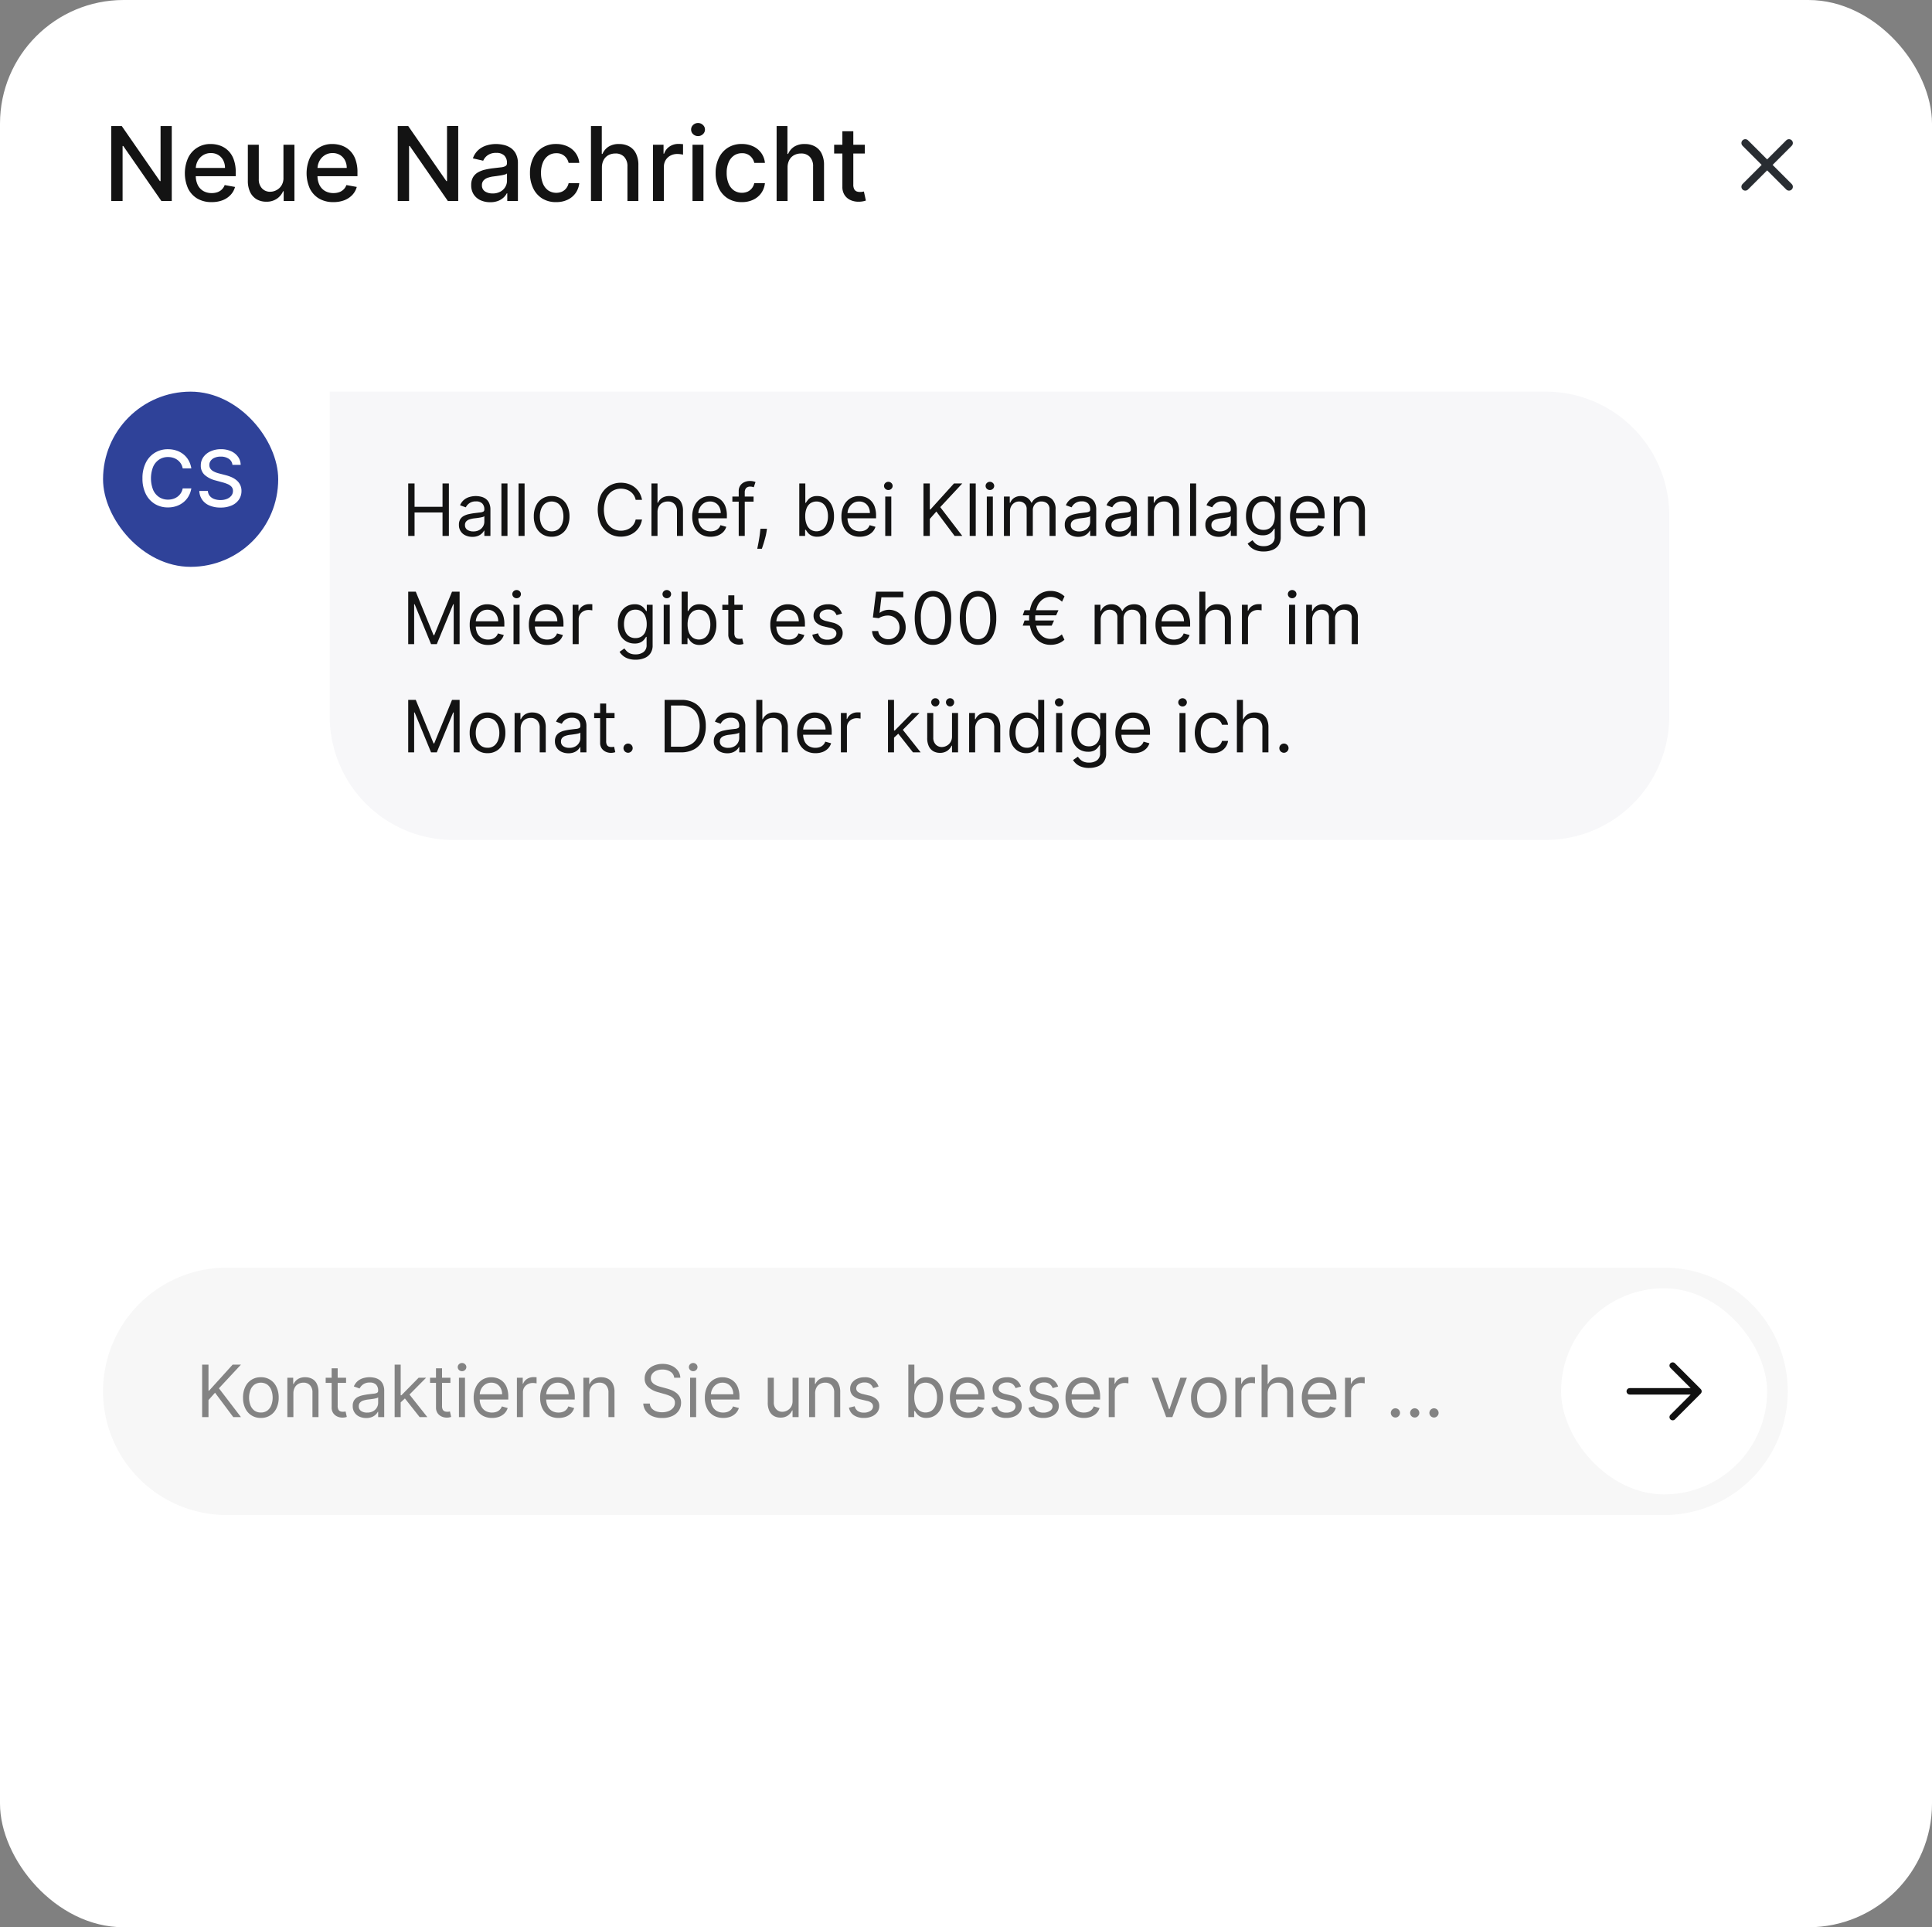 <svg id="Social_Media_Recruiting_Agentur_Leipzig" data-name="Social Media Recruiting Agentur Leipzig" xmlns="http://www.w3.org/2000/svg" width="375" height="374" viewBox="0 0 375 374">
  <rect x="0" y="0" width="375" height="374" fill="#808080" stroke="none"/>
  <rect id="Rechteck_81" data-name="Rechteck 81" width="375" height="374" rx="24" fill="#fff"/>
  <path id="Pfad_41" data-name="Pfad 41" d="M33.338,24.455V39H31.321L23.928,28.332h-.135V39H21.6V24.455h2.031l7.4,10.682h.135V24.455ZM41.071,39.22a5.358,5.358,0,0,1-2.777-.689,4.673,4.673,0,0,1-1.79-1.953,7.313,7.313,0,0,1,0-5.916,4.7,4.7,0,0,1,4.418-2.713,5.346,5.346,0,0,1,1.79.305,4.336,4.336,0,0,1,1.555.959,4.5,4.5,0,0,1,1.087,1.7,7.06,7.06,0,0,1,.4,2.521v.753H37.079V32.594H43.67a3.134,3.134,0,0,0-.341-1.484,2.579,2.579,0,0,0-.959-1.03,2.68,2.68,0,0,0-1.435-.376,2.772,2.772,0,0,0-1.562.44A2.956,2.956,0,0,0,38.35,31.28,3.281,3.281,0,0,0,38,32.793v1.243a4.126,4.126,0,0,0,.383,1.861,2.773,2.773,0,0,0,1.087,1.172,3.222,3.222,0,0,0,1.626.4,3.378,3.378,0,0,0,1.1-.17,2.378,2.378,0,0,0,.859-.526,2.284,2.284,0,0,0,.554-.859l2.01.362a3.639,3.639,0,0,1-.867,1.555,4.2,4.2,0,0,1-1.555,1.03A5.822,5.822,0,0,1,41.071,39.22Zm13.947-4.744V28.091h2.131V39H55.06V37.111h-.114a3.4,3.4,0,0,1-1.207,1.456,3.5,3.5,0,0,1-2.053.575,3.69,3.69,0,0,1-1.861-.462A3.245,3.245,0,0,1,48.562,37.3a5.07,5.07,0,0,1-.455-2.266V28.091h2.124v6.683a2.5,2.5,0,0,0,.618,1.776,2.1,2.1,0,0,0,1.605.66,2.6,2.6,0,0,0,1.186-.3,2.5,2.5,0,0,0,.987-.9A2.7,2.7,0,0,0,55.018,34.476ZM64.7,39.22a5.358,5.358,0,0,1-2.777-.689,4.673,4.673,0,0,1-1.79-1.953,7.313,7.313,0,0,1,0-5.916,4.7,4.7,0,0,1,4.418-2.713,5.345,5.345,0,0,1,1.79.305,4.335,4.335,0,0,1,1.555.959,4.5,4.5,0,0,1,1.087,1.7,7.063,7.063,0,0,1,.4,2.521v.753H60.712V32.594H67.3a3.134,3.134,0,0,0-.341-1.484A2.579,2.579,0,0,0,66,30.08a2.68,2.68,0,0,0-1.435-.376,2.772,2.772,0,0,0-1.562.44,2.956,2.956,0,0,0-1.023,1.136,3.281,3.281,0,0,0-.355,1.513v1.243a4.126,4.126,0,0,0,.383,1.861A2.774,2.774,0,0,0,63.1,37.068a3.222,3.222,0,0,0,1.626.4,3.378,3.378,0,0,0,1.1-.17,2.378,2.378,0,0,0,.859-.526,2.283,2.283,0,0,0,.554-.859l2.01.362a3.64,3.64,0,0,1-.866,1.555,4.2,4.2,0,0,1-1.555,1.03A5.823,5.823,0,0,1,64.7,39.22Zm24.24-14.766V39H86.926L79.533,28.332H79.4V39H77.2V24.455h2.031l7.4,10.682h.135V24.455Zm6.206,14.787a4.456,4.456,0,0,1-1.875-.383,3.159,3.159,0,0,1-1.328-1.129,3.24,3.24,0,0,1-.483-1.811,2.935,2.935,0,0,1,.355-1.52,2.62,2.62,0,0,1,.959-.945,5.006,5.006,0,0,1,1.349-.525,13.4,13.4,0,0,1,1.52-.27l1.591-.185a2.337,2.337,0,0,0,.888-.249.6.6,0,0,0,.277-.554v-.05a1.919,1.919,0,0,0-.526-1.442,2.12,2.12,0,0,0-1.548-.511,2.706,2.706,0,0,0-1.69.476,2.546,2.546,0,0,0-.845,1.044l-2-.455a3.839,3.839,0,0,1,1.037-1.605,4.205,4.205,0,0,1,1.584-.895,6.183,6.183,0,0,1,1.882-.284,6.638,6.638,0,0,1,1.385.156,4.053,4.053,0,0,1,1.378.554,3.067,3.067,0,0,1,1.059,1.158,4,4,0,0,1,.412,1.939V39H98.459V37.508h-.085a3.023,3.023,0,0,1-.618.81,3.284,3.284,0,0,1-1.058.66A4.1,4.1,0,0,1,95.149,39.242Zm.462-1.7a3.051,3.051,0,0,0,1.506-.348,2.436,2.436,0,0,0,.959-.909,2.359,2.359,0,0,0,.334-1.215V33.659a1.108,1.108,0,0,1-.44.213,6.854,6.854,0,0,1-.732.163q-.412.064-.8.121l-.654.085a5.266,5.266,0,0,0-1.129.263,1.939,1.939,0,0,0-.81.533,1.332,1.332,0,0,0-.3.909,1.36,1.36,0,0,0,.582,1.193A2.576,2.576,0,0,0,95.611,37.537Zm12.345,1.683a5.024,5.024,0,0,1-2.727-.717,4.744,4.744,0,0,1-1.747-2,6.648,6.648,0,0,1-.611-2.912,6.564,6.564,0,0,1,.625-2.933,4.793,4.793,0,0,1,1.761-2,4.914,4.914,0,0,1,2.678-.717,5.109,5.109,0,0,1,2.216.462,3.975,3.975,0,0,1,1.57,1.278,3.869,3.869,0,0,1,.717,1.925h-2.067a2.48,2.48,0,0,0-.781-1.321,2.3,2.3,0,0,0-1.619-.554,2.64,2.64,0,0,0-1.556.469,3.022,3.022,0,0,0-1.03,1.321,5.05,5.05,0,0,0-.369,2.017,5.331,5.331,0,0,0,.362,2.06,3.065,3.065,0,0,0,1.023,1.342,2.826,2.826,0,0,0,2.663.256,2.224,2.224,0,0,0,.831-.646,2.422,2.422,0,0,0,.476-1.008h2.067a4.024,4.024,0,0,1-.689,1.889,3.966,3.966,0,0,1-1.541,1.307A5.008,5.008,0,0,1,107.956,39.22Zm8.876-6.7V39h-2.123V24.455h2.1v5.412h.135a3.135,3.135,0,0,1,1.172-1.4,3.687,3.687,0,0,1,2.059-.518,4,4,0,0,1,1.961.462,3.128,3.128,0,0,1,1.307,1.378,4.936,4.936,0,0,1,.468,2.273V39h-2.123V32.317a2.62,2.62,0,0,0-.618-1.861,2.226,2.226,0,0,0-1.719-.668,2.808,2.808,0,0,0-1.349.32,2.3,2.3,0,0,0-.931.938A3.047,3.047,0,0,0,116.832,32.523ZM126.74,39V28.091h2.053v1.733h.113a2.637,2.637,0,0,1,1.051-1.385,3.01,3.01,0,0,1,1.719-.511c.133,0,.289,0,.469.014s.329.021.433.036v2.031a3.809,3.809,0,0,0-.454-.078,4.351,4.351,0,0,0-.654-.05,2.769,2.769,0,0,0-1.342.32,2.378,2.378,0,0,0-1.264,2.138V39Zm7.676,0V28.091h2.123V39Zm1.072-12.592a1.349,1.349,0,0,1-.951-.369,1.2,1.2,0,0,1-.391-.895,1.184,1.184,0,0,1,.391-.895,1.334,1.334,0,0,1,.951-.376,1.312,1.312,0,0,1,.945.376,1.177,1.177,0,0,1,.4.895,1.192,1.192,0,0,1-.4.895A1.326,1.326,0,0,1,135.488,26.408Zm8.5,12.812a5.029,5.029,0,0,1-2.727-.717,4.751,4.751,0,0,1-1.747-2,6.648,6.648,0,0,1-.611-2.912,6.577,6.577,0,0,1,.625-2.933,4.789,4.789,0,0,1,1.762-2,4.908,4.908,0,0,1,2.677-.717,5.109,5.109,0,0,1,2.216.462,3.975,3.975,0,0,1,1.57,1.278,3.869,3.869,0,0,1,.717,1.925h-2.067a2.473,2.473,0,0,0-.781-1.321,2.3,2.3,0,0,0-1.619-.554,2.64,2.64,0,0,0-1.556.469,3.022,3.022,0,0,0-1.03,1.321,5.05,5.05,0,0,0-.369,2.017,5.331,5.331,0,0,0,.362,2.06,3.065,3.065,0,0,0,1.023,1.342,2.826,2.826,0,0,0,2.663.256,2.224,2.224,0,0,0,.831-.646,2.422,2.422,0,0,0,.476-1.008h2.067a4.013,4.013,0,0,1-.689,1.889,3.959,3.959,0,0,1-1.541,1.307A5.008,5.008,0,0,1,143.991,39.22Zm8.877-6.7V39h-2.124V24.455h2.1v5.412h.135a3.135,3.135,0,0,1,1.172-1.4,3.691,3.691,0,0,1,2.06-.518,4,4,0,0,1,1.96.462,3.128,3.128,0,0,1,1.307,1.378,4.936,4.936,0,0,1,.468,2.273V39h-2.123V32.317a2.62,2.62,0,0,0-.618-1.861,2.226,2.226,0,0,0-1.719-.668,2.808,2.808,0,0,0-1.349.32,2.309,2.309,0,0,0-.931.938A3.047,3.047,0,0,0,152.868,32.523Zm15-4.432v1.7h-5.959v-1.7Zm-4.361-2.614h2.123V35.8a1.866,1.866,0,0,0,.185.93.964.964,0,0,0,.476.419,1.908,1.908,0,0,0,.646.106,2.485,2.485,0,0,0,.448-.035l.3-.057.383,1.754a3.566,3.566,0,0,1-.525.142,4.158,4.158,0,0,1-.852.085,3.74,3.74,0,0,1-1.563-.3,2.679,2.679,0,0,1-1.172-.966,2.841,2.841,0,0,1-.447-1.641Z" fill="#131313"/>
  <path id="Pfad_42" data-name="Pfad 42" d="M338.758,27.758l8.485,8.485" fill="none" stroke="#292d32" stroke-linecap="round" stroke-linejoin="round" stroke-width="1.5"/>
  <path id="Pfad_43" data-name="Pfad 43" d="M338.757,36.243l8.485-8.485" fill="none" stroke="#292d32" stroke-linecap="round" stroke-linejoin="round" stroke-width="1.5"/>
  <rect id="Rechteck_82" data-name="Rechteck 82" width="34" height="34" rx="17" transform="translate(20 76)" fill="#2f4299"/>
  <path id="Pfad_44" data-name="Pfad 44" d="M37.136,90.9H35.462a2.56,2.56,0,0,0-.36-.944,2.642,2.642,0,0,0-.644-.692,2.775,2.775,0,0,0-.853-.429,3.332,3.332,0,0,0-.993-.145,3.1,3.1,0,0,0-1.7.478,3.256,3.256,0,0,0-1.181,1.4,6.159,6.159,0,0,0,0,4.518,3.207,3.207,0,0,0,1.186,1.4,3.111,3.111,0,0,0,1.69.472,3.43,3.43,0,0,0,.987-.14,2.841,2.841,0,0,0,.853-.424,2.6,2.6,0,0,0,.644-.682,2.568,2.568,0,0,0,.37-.934l1.674.005a4.482,4.482,0,0,1-.521,1.492,4.117,4.117,0,0,1-.982,1.17,4.438,4.438,0,0,1-1.363.757,5.04,5.04,0,0,1-1.674.268,4.811,4.811,0,0,1-2.543-.676,4.731,4.731,0,0,1-1.76-1.948,6.64,6.64,0,0,1-.639-3.021A6.572,6.572,0,0,1,28.3,89.8a4.694,4.694,0,0,1,1.76-1.943,4.772,4.772,0,0,1,2.538-.682,5.126,5.126,0,0,1,1.631.252,4.3,4.3,0,0,1,1.368.73,4.012,4.012,0,0,1,1,1.17A4.516,4.516,0,0,1,37.136,90.9Zm7.978-.687a1.568,1.568,0,0,0-.708-1.181,2.723,2.723,0,0,0-1.567-.424,2.918,2.918,0,0,0-1.17.215,1.8,1.8,0,0,0-.767.579,1.368,1.368,0,0,0-.268.832,1.225,1.225,0,0,0,.182.676,1.637,1.637,0,0,0,.488.478,3.693,3.693,0,0,0,.655.317q.349.123.671.2l1.073.279a8.2,8.2,0,0,1,1.079.349,4.324,4.324,0,0,1,1.025.58,2.777,2.777,0,0,1,.762.891,2.581,2.581,0,0,1,.3,1.272,2.921,2.921,0,0,1-.483,1.658,3.22,3.22,0,0,1-1.39,1.143,5.212,5.212,0,0,1-2.195.419A5.331,5.331,0,0,1,40.66,98.1a3.288,3.288,0,0,1-1.411-1.111,3.22,3.22,0,0,1-.563-1.717h1.663a1.7,1.7,0,0,0,.386.993,2.088,2.088,0,0,0,.875.585,3.536,3.536,0,0,0,1.175.188,3.331,3.331,0,0,0,1.25-.22A2.093,2.093,0,0,0,44.9,96.2a1.475,1.475,0,0,0,.317-.939,1.152,1.152,0,0,0-.279-.8,2.061,2.061,0,0,0-.746-.515,7.3,7.3,0,0,0-1.057-.359l-1.3-.354a5.052,5.052,0,0,1-2.093-1.057,2.375,2.375,0,0,1-.767-1.846A2.743,2.743,0,0,1,39.5,88.67a3.384,3.384,0,0,1,1.4-1.1,4.777,4.777,0,0,1,1.986-.4,4.673,4.673,0,0,1,1.969.392A3.319,3.319,0,0,1,46.2,88.643a2.719,2.719,0,0,1,.515,1.567Z" fill="#fff"/>
  <path id="Pfad_45" data-name="Pfad 45" d="M64,76H300a24,24,0,0,1,24,24v39a24,24,0,0,1-24,24H88a24,24,0,0,1-24-24Z" fill="#f7f7f9"/>
  <path id="Pfad_46" data-name="Pfad 46" d="M79.233,104V93.818h1.233v4.534h5.429V93.818h1.233V104H85.895V99.446H80.466V104Zm12.451.179a3.107,3.107,0,0,1-1.318-.273,2.168,2.168,0,0,1-1.288-2.074,1.963,1.963,0,0,1,.258-1.064,1.827,1.827,0,0,1,.691-.646,3.64,3.64,0,0,1,.954-.348q.527-.119,1.059-.189.7-.089,1.129-.134a1.734,1.734,0,0,0,.636-.164.417.417,0,0,0,.2-.4v-.04a1.557,1.557,0,0,0-.4-1.143A1.618,1.618,0,0,0,92.4,97.3a2.11,2.11,0,0,0-1.317.368,2.175,2.175,0,0,0-.671.785l-1.114-.4a2.675,2.675,0,0,1,.8-1.084,2.979,2.979,0,0,1,1.094-.547,4.54,4.54,0,0,1,1.173-.159,4.645,4.645,0,0,1,.845.09,2.7,2.7,0,0,1,.93.353,2.076,2.076,0,0,1,.751.81,3.014,3.014,0,0,1,.3,1.452V104H94.011v-1.034h-.06a2.061,2.061,0,0,1-.4.532,2.284,2.284,0,0,1-.741.482A2.847,2.847,0,0,1,91.684,104.179Zm.179-1.054a2.331,2.331,0,0,0,1.173-.273,1.869,1.869,0,0,0,.726-.706,1.8,1.8,0,0,0,.249-.91v-1.074a.7.7,0,0,1-.328.164,5.524,5.524,0,0,1-.577.124q-.323.05-.631.09c-.2.023-.366.043-.492.059a4.537,4.537,0,0,0-.855.194,1.47,1.47,0,0,0-.636.393,1,1,0,0,0-.239.706,1.052,1.052,0,0,0,.452.925A2.034,2.034,0,0,0,91.863,103.125ZM98.5,93.818V104H97.326V93.818Zm3.322,0V104h-1.173V93.818Zm5.252,10.341a3.227,3.227,0,0,1-3.028-1.869,4.665,4.665,0,0,1-.433-2.068,4.72,4.72,0,0,1,.433-2.084,3.221,3.221,0,0,1,3.028-1.874,3.221,3.221,0,0,1,3.022,1.874,4.665,4.665,0,0,1,.438,2.084,4.611,4.611,0,0,1-.438,2.068,3.227,3.227,0,0,1-3.022,1.869Zm0-1.054a2.011,2.011,0,0,0,1.292-.4,2.367,2.367,0,0,0,.751-1.059,4.058,4.058,0,0,0,.244-1.421,4.106,4.106,0,0,0-.244-1.427,2.4,2.4,0,0,0-.751-1.069,2.253,2.253,0,0,0-2.585,0,2.41,2.41,0,0,0-.751,1.069,4.106,4.106,0,0,0-.243,1.427,4.058,4.058,0,0,0,.243,1.421,2.375,2.375,0,0,0,.751,1.059A2.012,2.012,0,0,0,107.073,103.105ZM124.614,97h-1.233a2.575,2.575,0,0,0-1.039-1.611,2.794,2.794,0,0,0-.851-.418,3.39,3.39,0,0,0-.974-.139,3.105,3.105,0,0,0-1.675.467,3.246,3.246,0,0,0-1.189,1.377,5.919,5.919,0,0,0,0,4.464,3.239,3.239,0,0,0,1.189,1.377,3.1,3.1,0,0,0,1.675.468,3.418,3.418,0,0,0,.974-.139,2.873,2.873,0,0,0,.851-.413,2.6,2.6,0,0,0,1.039-1.616h1.233a4.112,4.112,0,0,1-.507,1.4,3.836,3.836,0,0,1-.915,1.049,4.009,4.009,0,0,1-1.228.651,4.555,4.555,0,0,1-1.447.224,4.27,4.27,0,0,1-2.317-.636,4.37,4.37,0,0,1-1.6-1.81,6.961,6.961,0,0,1,0-5.568,4.369,4.369,0,0,1,1.6-1.81,4.269,4.269,0,0,1,2.317-.636,4.58,4.58,0,0,1,1.447.224,3.954,3.954,0,0,1,1.228.656,3.773,3.773,0,0,1,.915,1.044A4.066,4.066,0,0,1,124.614,97Zm3.006,2.406V104h-1.173V93.818h1.173v3.739h.1a2.157,2.157,0,0,1,.8-.94,2.608,2.608,0,0,1,1.442-.353,2.86,2.86,0,0,1,1.367.313,2.111,2.111,0,0,1,.91.95,3.522,3.522,0,0,1,.328,1.621V104H131.4V99.227a1.962,1.962,0,0,0-.473-1.407,1.684,1.684,0,0,0-1.3-.5,2.164,2.164,0,0,0-1.034.244,1.774,1.774,0,0,0-.716.711A2.3,2.3,0,0,0,127.62,99.406Zm10.3,4.753a3.59,3.59,0,0,1-1.9-.487,3.273,3.273,0,0,1-1.228-1.372,4.681,4.681,0,0,1-.428-2.059,4.745,4.745,0,0,1,.428-2.068,3.369,3.369,0,0,1,1.2-1.4,3.231,3.231,0,0,1,1.81-.507,3.618,3.618,0,0,1,1.178.2,2.915,2.915,0,0,1,1.059.646,3.1,3.1,0,0,1,.761,1.173,5,5,0,0,1,.283,1.8v.5H135.2V99.565h4.693a2.5,2.5,0,0,0-.259-1.153,1.948,1.948,0,0,0-.726-.8,2.03,2.03,0,0,0-1.1-.293,2.1,2.1,0,0,0-1.213.348,2.289,2.289,0,0,0-.781.895,2.632,2.632,0,0,0-.273,1.183v.676a3.276,3.276,0,0,0,.3,1.467,2.15,2.15,0,0,0,.84.91,2.468,2.468,0,0,0,1.248.308,2.541,2.541,0,0,0,.835-.129,1.71,1.71,0,0,0,1.074-1.064l1.134.318a2.51,2.51,0,0,1-.6,1.014,2.923,2.923,0,0,1-1.044.676A3.851,3.851,0,0,1,137.92,104.159Zm8.347-7.8v.994h-4.116v-.994ZM143.384,104V95.31a1.856,1.856,0,0,1,.308-1.094,1.909,1.909,0,0,1,.8-.656,2.527,2.527,0,0,1,1.039-.219,2.948,2.948,0,0,1,.706.07,2.714,2.714,0,0,1,.407.129l-.338,1.014c-.059-.02-.142-.045-.248-.075a1.513,1.513,0,0,0-.408-.045,1.066,1.066,0,0,0-.84.293,1.281,1.281,0,0,0-.254.86V104Zm5.485-1.392-.08.537a10.749,10.749,0,0,1-.258,1.213q-.17.646-.353,1.218t-.3.91h-.894q.064-.318.169-.84t.208-1.169q.109-.64.179-1.312l.06-.557Zm6.27,1.392V93.818h1.173v3.758h.1q.129-.2.358-.507a2.1,2.1,0,0,1,.666-.557,2.4,2.4,0,0,1,1.183-.249,3.035,3.035,0,0,1,1.7.482,3.211,3.211,0,0,1,1.148,1.367,4.9,4.9,0,0,1,.413,2.088,4.966,4.966,0,0,1-.413,2.1,3.257,3.257,0,0,1-1.143,1.372,3,3,0,0,1-1.686.482,2.437,2.437,0,0,1-1.178-.244,2.182,2.182,0,0,1-.681-.561q-.238-.318-.368-.527h-.139V104Zm1.154-3.818a4.245,4.245,0,0,0,.253,1.526,2.3,2.3,0,0,0,.741,1.029,2.128,2.128,0,0,0,2.421-.02,2.369,2.369,0,0,0,.746-1.054,4.135,4.135,0,0,0,.253-1.481,4.012,4.012,0,0,0-.248-1.452,2.251,2.251,0,0,0-.741-1.029,2.184,2.184,0,0,0-2.441-.02,2.179,2.179,0,0,0-.736,1A4.122,4.122,0,0,0,156.293,100.182Zm10.584,3.977a3.59,3.59,0,0,1-1.9-.487,3.273,3.273,0,0,1-1.228-1.372,4.681,4.681,0,0,1-.428-2.059,4.745,4.745,0,0,1,.428-2.068,3.369,3.369,0,0,1,1.2-1.4,3.231,3.231,0,0,1,1.81-.507,3.618,3.618,0,0,1,1.178.2,2.915,2.915,0,0,1,1.059.646,3.1,3.1,0,0,1,.761,1.173,5,5,0,0,1,.283,1.8v.5h-5.886V99.565h4.693a2.5,2.5,0,0,0-.259-1.153,1.952,1.952,0,0,0-.725-.8,2.036,2.036,0,0,0-1.1-.293,2.1,2.1,0,0,0-1.213.348,2.289,2.289,0,0,0-.781.895,2.632,2.632,0,0,0-.273,1.183v.676a3.276,3.276,0,0,0,.3,1.467,2.15,2.15,0,0,0,.84.91,2.468,2.468,0,0,0,1.248.308,2.541,2.541,0,0,0,.835-.129,1.71,1.71,0,0,0,1.074-1.064l1.134.318a2.51,2.51,0,0,1-.6,1.014,2.923,2.923,0,0,1-1.044.676A3.851,3.851,0,0,1,166.877,104.159Zm4.947-.159V96.364H173V104Zm.6-8.909a.834.834,0,0,1-.591-.234.769.769,0,0,1,0-1.123.834.834,0,0,1,.591-.234.817.817,0,0,1,.587.234.758.758,0,0,1,0,1.123A.817.817,0,0,1,172.42,95.091ZM179.243,104V93.818h1.233v5.051h.119l4.574-5.051h1.611L182.5,98.412,186.78,104h-1.492l-3.54-4.733-1.272,1.432V104ZM189.39,93.818V104h-1.174V93.818ZM191.539,104V96.364h1.173V104Zm.6-8.909a.833.833,0,0,1-.591-.234.769.769,0,0,1,0-1.123.833.833,0,0,1,.591-.234.817.817,0,0,1,.587.234.758.758,0,0,1,0,1.123A.817.817,0,0,1,192.135,95.091ZM194.861,104V96.364h1.133v1.193h.1a1.917,1.917,0,0,1,.771-.95,2.3,2.3,0,0,1,1.277-.343,2.181,2.181,0,0,1,1.258.343,2.244,2.244,0,0,1,.791.95h.079a2.228,2.228,0,0,1,.88-.94,2.679,2.679,0,0,1,1.407-.353,2.285,2.285,0,0,1,1.675.641,2.664,2.664,0,0,1,.652,1.984V104H203.71V98.889a1.446,1.446,0,0,0-.462-1.208,1.711,1.711,0,0,0-1.089-.363,1.6,1.6,0,0,0-1.248.487,1.739,1.739,0,0,0-.442,1.223V104h-1.193V98.77a1.373,1.373,0,0,0-.423-1.049,1.513,1.513,0,0,0-1.089-.4,1.608,1.608,0,0,0-.855.244,1.834,1.834,0,0,0-.636.676,2,2,0,0,0-.239.989V104Zm14.415.179a3.1,3.1,0,0,1-1.317-.273,2.168,2.168,0,0,1-1.288-2.074,1.957,1.957,0,0,1,.259-1.064,1.819,1.819,0,0,1,.691-.646,3.632,3.632,0,0,1,.954-.348q.526-.119,1.059-.189.7-.089,1.129-.134a1.738,1.738,0,0,0,.636-.164.417.417,0,0,0,.2-.4v-.04a1.555,1.555,0,0,0-.4-1.143,1.618,1.618,0,0,0-1.208-.408,2.108,2.108,0,0,0-1.317.368,2.177,2.177,0,0,0-.672.785l-1.113-.4a2.678,2.678,0,0,1,.795-1.084,2.986,2.986,0,0,1,1.094-.547,4.541,4.541,0,0,1,1.173-.159,4.635,4.635,0,0,1,.845.09,2.7,2.7,0,0,1,.93.353,2.074,2.074,0,0,1,.751.81,3.013,3.013,0,0,1,.3,1.452V104H211.6v-1.034h-.06a2.043,2.043,0,0,1-.4.532,2.276,2.276,0,0,1-.74.482A2.852,2.852,0,0,1,209.276,104.179Zm.179-1.054a2.329,2.329,0,0,0,1.173-.273,1.863,1.863,0,0,0,.726-.706,1.8,1.8,0,0,0,.249-.91v-1.074a.7.7,0,0,1-.328.164,5.53,5.53,0,0,1-.577.124c-.215.033-.426.063-.631.09s-.367.043-.493.059a4.532,4.532,0,0,0-.855.194,1.465,1.465,0,0,0-.636.393,1,1,0,0,0-.239.706,1.052,1.052,0,0,0,.453.925A2.033,2.033,0,0,0,209.455,103.125Zm7.71,1.054a3.111,3.111,0,0,1-1.318-.273,2.169,2.169,0,0,1-1.287-2.074,1.965,1.965,0,0,1,.258-1.064,1.834,1.834,0,0,1,.691-.646,3.652,3.652,0,0,1,.955-.348q.526-.119,1.059-.189.7-.089,1.128-.134a1.739,1.739,0,0,0,.637-.164.417.417,0,0,0,.2-.4v-.04a1.558,1.558,0,0,0-.4-1.143,1.618,1.618,0,0,0-1.208-.408,2.111,2.111,0,0,0-1.318.368,2.174,2.174,0,0,0-.671.785l-1.114-.4a2.671,2.671,0,0,1,.8-1.084,2.978,2.978,0,0,1,1.094-.547,4.53,4.53,0,0,1,1.173-.159,4.645,4.645,0,0,1,.845.09,2.707,2.707,0,0,1,.93.353,2.072,2.072,0,0,1,.75.81,3.013,3.013,0,0,1,.3,1.452V104h-1.174v-1.034h-.059a2.065,2.065,0,0,1-.4.532,2.281,2.281,0,0,1-.741.482A2.843,2.843,0,0,1,217.165,104.179Zm.179-1.054a2.329,2.329,0,0,0,1.173-.273,1.87,1.87,0,0,0,.726-.706,1.8,1.8,0,0,0,.248-.91v-1.074a.7.7,0,0,1-.328.164,5.508,5.508,0,0,1-.576.124c-.216.033-.426.063-.632.09s-.366.043-.492.059a4.532,4.532,0,0,0-.855.194,1.465,1.465,0,0,0-.636.393,1,1,0,0,0-.239.706,1.054,1.054,0,0,0,.452.925A2.034,2.034,0,0,0,217.344,103.125Zm6.636-3.719V104h-1.174V96.364h1.134v1.193h.1a2.179,2.179,0,0,1,.816-.935,2.532,2.532,0,0,1,1.412-.358,2.784,2.784,0,0,1,1.357.318,2.145,2.145,0,0,1,.905.955,3.552,3.552,0,0,1,.323,1.611V104h-1.174V99.227a1.977,1.977,0,0,0-.467-1.4,1.657,1.657,0,0,0-1.283-.507,2.048,2.048,0,0,0-1,.244,1.747,1.747,0,0,0-.691.711A2.348,2.348,0,0,0,223.98,99.406Zm8.189-5.588V104H231V93.818Zm4.4,10.361a3.1,3.1,0,0,1-1.317-.273,2.168,2.168,0,0,1-1.288-2.074,1.957,1.957,0,0,1,.259-1.064,1.819,1.819,0,0,1,.691-.646,3.632,3.632,0,0,1,.954-.348q.526-.119,1.059-.189.7-.089,1.129-.134a1.738,1.738,0,0,0,.636-.164.417.417,0,0,0,.2-.4v-.04a1.555,1.555,0,0,0-.4-1.143,1.618,1.618,0,0,0-1.208-.408,2.108,2.108,0,0,0-1.317.368,2.177,2.177,0,0,0-.672.785l-1.113-.4a2.678,2.678,0,0,1,.795-1.084,2.986,2.986,0,0,1,1.094-.547,4.541,4.541,0,0,1,1.173-.159,4.635,4.635,0,0,1,.845.09,2.7,2.7,0,0,1,.93.353,2.074,2.074,0,0,1,.751.81,3.013,3.013,0,0,1,.3,1.452V104h-1.173v-1.034h-.06a2.043,2.043,0,0,1-.4.532,2.276,2.276,0,0,1-.74.482A2.852,2.852,0,0,1,236.565,104.179Zm.179-1.054a2.329,2.329,0,0,0,1.173-.273,1.863,1.863,0,0,0,.726-.706,1.8,1.8,0,0,0,.249-.91v-1.074a.7.7,0,0,1-.328.164,5.531,5.531,0,0,1-.577.124c-.215.033-.426.063-.631.09s-.367.043-.493.059a4.55,4.55,0,0,0-.855.194,1.471,1.471,0,0,0-.636.393,1,1,0,0,0-.239.706,1.052,1.052,0,0,0,.453.925A2.033,2.033,0,0,0,236.744,103.125Zm8.545,3.9a4.349,4.349,0,0,1-1.462-.219,3.059,3.059,0,0,1-1.66-1.313l.935-.656c.106.139.24.3.4.477a2.052,2.052,0,0,0,.666.473,2.615,2.615,0,0,0,1.119.2,2.489,2.489,0,0,0,1.526-.448,1.632,1.632,0,0,0,.6-1.4v-1.551h-.1a6.208,6.208,0,0,1-.367.517,2.094,2.094,0,0,1-.677.542,2.52,2.52,0,0,1-1.183.234,3.182,3.182,0,0,1-1.66-.438,3.061,3.061,0,0,1-1.159-1.273,4.46,4.46,0,0,1-.422-2.028,4.724,4.724,0,0,1,.412-2.043,3.183,3.183,0,0,1,1.149-1.352,3.03,3.03,0,0,1,1.7-.482,2.4,2.4,0,0,1,1.183.249,2.063,2.063,0,0,1,.676.557c.16.205.282.374.368.507h.12V96.364h1.133v7.855a2.664,2.664,0,0,1-.447,1.6,2.548,2.548,0,0,1-1.193.909A4.5,4.5,0,0,1,245.289,107.023Zm-.04-4.2a2.111,2.111,0,0,0,1.193-.323,2.014,2.014,0,0,0,.741-.93,3.753,3.753,0,0,0,.254-1.452,3.951,3.951,0,0,0-.249-1.457,2.187,2.187,0,0,0-.736-.989,1.973,1.973,0,0,0-1.2-.358,2,2,0,0,0-1.243.378,2.3,2.3,0,0,0-.74,1.014,3.908,3.908,0,0,0-.244,1.412,3.711,3.711,0,0,0,.249,1.407,2.158,2.158,0,0,0,.745.955A2.127,2.127,0,0,0,245.249,102.827Zm8.691,1.332a3.587,3.587,0,0,1-1.9-.487,3.266,3.266,0,0,1-1.228-1.372,4.667,4.667,0,0,1-.428-2.059,4.731,4.731,0,0,1,.428-2.068,3.369,3.369,0,0,1,1.2-1.4,3.23,3.23,0,0,1,1.809-.507,3.623,3.623,0,0,1,1.179.2,2.932,2.932,0,0,1,1.059.646,3.1,3.1,0,0,1,.76,1.173,5,5,0,0,1,.284,1.8v.5h-5.887V99.565h4.693a2.508,2.508,0,0,0-.258-1.153,1.948,1.948,0,0,0-.726-.8,2.033,2.033,0,0,0-1.1-.293,2.108,2.108,0,0,0-1.213.348,2.286,2.286,0,0,0-.78.895,2.62,2.62,0,0,0-.274,1.183v.676a3.276,3.276,0,0,0,.3,1.467,2.15,2.15,0,0,0,.84.91,2.468,2.468,0,0,0,1.248.308,2.545,2.545,0,0,0,.835-.129,1.786,1.786,0,0,0,.651-.4,1.82,1.82,0,0,0,.423-.666l1.133.318a2.508,2.508,0,0,1-.6,1.014,2.923,2.923,0,0,1-1.044.676A3.855,3.855,0,0,1,253.94,104.159Zm6.12-4.753V104h-1.174V96.364h1.134v1.193h.1a2.18,2.18,0,0,1,.816-.935,2.532,2.532,0,0,1,1.412-.358,2.784,2.784,0,0,1,1.357.318,2.145,2.145,0,0,1,.9.955,3.552,3.552,0,0,1,.323,1.611V104h-1.173V99.227a1.977,1.977,0,0,0-.468-1.4,1.656,1.656,0,0,0-1.282-.507,2.049,2.049,0,0,0-1.005.244,1.747,1.747,0,0,0-.691.711A2.348,2.348,0,0,0,260.06,99.406ZM79.233,114.818H80.7l3.46,8.452h.119l3.46-8.452h1.472V125H88.063v-7.736h-.1L84.781,125H83.668l-3.182-7.736h-.1V125H79.233Zm15.5,10.341a3.59,3.59,0,0,1-1.9-.487A3.273,3.273,0,0,1,91.6,123.3a4.681,4.681,0,0,1-.428-2.059,4.746,4.746,0,0,1,.428-2.068,3.374,3.374,0,0,1,1.2-1.4,3.232,3.232,0,0,1,1.81-.507,3.609,3.609,0,0,1,1.178.2,2.927,2.927,0,0,1,1.059.646,3.089,3.089,0,0,1,.761,1.174,5,5,0,0,1,.283,1.8v.5H92.006v-1.015H96.7a2.5,2.5,0,0,0-.258-1.153,1.944,1.944,0,0,0-.726-.8,2.029,2.029,0,0,0-1.1-.294,2.105,2.105,0,0,0-1.213.348,2.291,2.291,0,0,0-.781.895,2.628,2.628,0,0,0-.273,1.183v.676a3.277,3.277,0,0,0,.3,1.467,2.152,2.152,0,0,0,.84.91,2.467,2.467,0,0,0,1.248.308,2.544,2.544,0,0,0,.835-.129,1.713,1.713,0,0,0,1.074-1.064l1.134.318a2.506,2.506,0,0,1-.6,1.014,2.918,2.918,0,0,1-1.044.676A3.853,3.853,0,0,1,94.731,125.159ZM99.677,125v-7.636h1.174V125Zm.6-8.909a.833.833,0,0,1-.592-.234.769.769,0,0,1,0-1.123.833.833,0,0,1,.592-.234.818.818,0,0,1,.587.234.76.76,0,0,1,0,1.123A.818.818,0,0,1,100.274,116.091Zm5.927,9.068a3.592,3.592,0,0,1-1.9-.487,3.279,3.279,0,0,1-1.228-1.372,4.681,4.681,0,0,1-.427-2.059,4.746,4.746,0,0,1,.427-2.068,3.383,3.383,0,0,1,1.2-1.4,3.234,3.234,0,0,1,1.81-.507,3.6,3.6,0,0,1,1.178.2,2.925,2.925,0,0,1,1.059.646,3.093,3.093,0,0,1,.761,1.174,5,5,0,0,1,.283,1.8v.5h-5.886v-1.015h4.693a2.506,2.506,0,0,0-.258-1.153,1.943,1.943,0,0,0-.726-.8,2.032,2.032,0,0,0-1.1-.294,2.105,2.105,0,0,0-1.213.348,2.3,2.3,0,0,0-.781.895,2.632,2.632,0,0,0-.273,1.183v.676a3.276,3.276,0,0,0,.3,1.467,2.156,2.156,0,0,0,.84.91,2.468,2.468,0,0,0,1.248.308,2.547,2.547,0,0,0,.836-.129,1.711,1.711,0,0,0,1.073-1.064l1.134.318a2.5,2.5,0,0,1-.6,1.014,2.905,2.905,0,0,1-1.044.676A3.851,3.851,0,0,1,106.2,125.159Zm4.947-.159v-7.636h1.134v1.153h.079a1.834,1.834,0,0,1,.756-.92,2.224,2.224,0,0,1,1.233-.353c.086,0,.194,0,.323,0s.227.009.293.015v1.193c-.04-.01-.131-.024-.273-.044a2.608,2.608,0,0,0-.443-.035,2.075,2.075,0,0,0-.994.234,1.759,1.759,0,0,0-.686.636,1.712,1.712,0,0,0-.249.92V125Zm12.229,3.023a4.349,4.349,0,0,1-1.462-.219,3.06,3.06,0,0,1-1.66-1.313l.934-.656c.107.139.241.3.4.477a2.052,2.052,0,0,0,.666.473,2.615,2.615,0,0,0,1.119.2,2.491,2.491,0,0,0,1.526-.448,1.632,1.632,0,0,0,.6-1.4v-1.551h-.1a6.023,6.023,0,0,1-.368.517,2.079,2.079,0,0,1-.676.542,2.52,2.52,0,0,1-1.183.234,3.182,3.182,0,0,1-1.66-.438,3.061,3.061,0,0,1-1.159-1.273,4.447,4.447,0,0,1-.422-2.028,4.724,4.724,0,0,1,.412-2.043,3.185,3.185,0,0,1,1.149-1.353,3.033,3.033,0,0,1,1.7-.482,2.391,2.391,0,0,1,1.183.249,2.056,2.056,0,0,1,.676.557q.239.308.368.507h.12v-1.213h1.133v7.855a2.664,2.664,0,0,1-.447,1.6,2.546,2.546,0,0,1-1.194.909A4.488,4.488,0,0,1,123.377,128.023Zm-.04-4.2a2.111,2.111,0,0,0,1.193-.323,2.014,2.014,0,0,0,.741-.93,3.753,3.753,0,0,0,.254-1.452,3.954,3.954,0,0,0-.249-1.457,2.192,2.192,0,0,0-.736-.989,1.975,1.975,0,0,0-1.2-.358,2,2,0,0,0-1.243.378,2.3,2.3,0,0,0-.74,1.014,3.908,3.908,0,0,0-.244,1.412,3.73,3.73,0,0,0,.248,1.407,2.167,2.167,0,0,0,.746.955A2.127,2.127,0,0,0,123.337,123.827ZM128.826,125v-7.636H130V125Zm.6-8.909a.834.834,0,0,1-.591-.234.768.768,0,0,1,0-1.123.834.834,0,0,1,.591-.234.816.816,0,0,1,.587.234.758.758,0,0,1,0,1.123A.816.816,0,0,1,129.422,116.091ZM132.307,125V114.818h1.173v3.759h.1q.129-.2.358-.507a2.1,2.1,0,0,1,.666-.557,2.394,2.394,0,0,1,1.183-.249,3.038,3.038,0,0,1,1.7.482,3.216,3.216,0,0,1,1.148,1.368,4.9,4.9,0,0,1,.413,2.088,4.966,4.966,0,0,1-.413,2.1,3.257,3.257,0,0,1-1.143,1.372,3,3,0,0,1-1.686.482,2.437,2.437,0,0,1-1.178-.244,2.182,2.182,0,0,1-.681-.561q-.238-.318-.368-.527h-.139V125Zm1.154-3.818a4.245,4.245,0,0,0,.253,1.526,2.3,2.3,0,0,0,.741,1.029,2.128,2.128,0,0,0,2.421-.02,2.37,2.37,0,0,0,.746-1.054,4.135,4.135,0,0,0,.253-1.481,4.035,4.035,0,0,0-.248-1.452,2.252,2.252,0,0,0-.741-1.029,2.184,2.184,0,0,0-2.441-.02,2.179,2.179,0,0,0-.736,1A4.127,4.127,0,0,0,133.461,121.182Zm10.7-3.818v.994h-3.957v-.994Zm-2.8-1.83h1.174v7.278a1.521,1.521,0,0,0,.144.746.739.739,0,0,0,.378.328,1.519,1.519,0,0,0,.492.08,2.112,2.112,0,0,0,.318-.02l.2-.04.239,1.054a2.414,2.414,0,0,1-.333.09,2.475,2.475,0,0,1-.542.049,2.369,2.369,0,0,1-.975-.213,1.931,1.931,0,0,1-.785-.652,1.864,1.864,0,0,1-.309-1.1Zm11.709,9.625a3.593,3.593,0,0,1-1.9-.487,3.279,3.279,0,0,1-1.228-1.372,4.681,4.681,0,0,1-.427-2.059,4.746,4.746,0,0,1,.427-2.068,3.379,3.379,0,0,1,1.2-1.4,3.231,3.231,0,0,1,1.809-.507,3.6,3.6,0,0,1,1.178.2,2.925,2.925,0,0,1,1.059.646,3.081,3.081,0,0,1,.761,1.174,5,5,0,0,1,.283,1.8v.5h-5.886v-1.015h4.693a2.506,2.506,0,0,0-.258-1.153,1.943,1.943,0,0,0-.726-.8,2.032,2.032,0,0,0-1.1-.294,2.108,2.108,0,0,0-1.213.348,2.288,2.288,0,0,0-.78.895,2.619,2.619,0,0,0-.274,1.183v.676a3.29,3.29,0,0,0,.3,1.467,2.158,2.158,0,0,0,.841.91,2.468,2.468,0,0,0,1.248.308,2.545,2.545,0,0,0,.835-.129,1.786,1.786,0,0,0,.651-.4,1.819,1.819,0,0,0,.423-.666l1.133.318a2.508,2.508,0,0,1-.6,1.014,2.923,2.923,0,0,1-1.044.676A3.855,3.855,0,0,1,153.069,125.159Zm10.355-6.085-1.054.3a1.954,1.954,0,0,0-.293-.512,1.429,1.429,0,0,0-.517-.418,1.884,1.884,0,0,0-.84-.164,2,2,0,0,0-1.169.324.951.951,0,0,0-.462.81.836.836,0,0,0,.318.691,2.664,2.664,0,0,0,.995.423l1.133.278a3.121,3.121,0,0,1,1.526.761,1.778,1.778,0,0,1,.5,1.307,1.935,1.935,0,0,1-.378,1.173,2.511,2.511,0,0,1-1.044.816,3.814,3.814,0,0,1-1.561.3,3.432,3.432,0,0,1-1.934-.507,2.248,2.248,0,0,1-.97-1.482l1.114-.278a1.549,1.549,0,0,0,.6.925,2.026,2.026,0,0,0,1.169.308,2.18,2.18,0,0,0,1.3-.348,1.025,1.025,0,0,0,.487-.845.886.886,0,0,0-.278-.666,1.77,1.77,0,0,0-.855-.408l-1.273-.3a3.038,3.038,0,0,1-1.541-.771,1.864,1.864,0,0,1-.487-1.317,1.891,1.891,0,0,1,.363-1.144,2.47,2.47,0,0,1,1-.78,3.508,3.508,0,0,1,1.442-.284,2.859,2.859,0,0,1,1.78.5A2.68,2.68,0,0,1,163.424,119.074Zm9.005,6.065a3.5,3.5,0,0,1-1.576-.348,2.924,2.924,0,0,1-1.123-.954,2.6,2.6,0,0,1-.463-1.382h1.193a1.641,1.641,0,0,0,.627,1.143,2.088,2.088,0,0,0,1.342.447,2.113,2.113,0,0,0,1.114-.293,2.063,2.063,0,0,0,.77-.805,2.548,2.548,0,0,0-.01-2.357,2.151,2.151,0,0,0-.795-.83,2.245,2.245,0,0,0-1.158-.308,3.143,3.143,0,0,0-.96.144,2.65,2.65,0,0,0-.81.373l-1.154-.139.617-5.012h5.29v1.094h-4.256l-.358,3h.06a2.649,2.649,0,0,1,.785-.413,2.988,2.988,0,0,1,.984-.164A3.14,3.14,0,0,1,175.367,120a3.594,3.594,0,0,1,.423,1.76,3.444,3.444,0,0,1-.438,1.74,3.2,3.2,0,0,1-1.193,1.2A3.414,3.414,0,0,1,172.429,125.139Zm8.657,0a3.038,3.038,0,0,1-1.914-.611,3.82,3.82,0,0,1-1.208-1.785,9.765,9.765,0,0,1,0-5.653,3.857,3.857,0,0,1,1.213-1.79,3.237,3.237,0,0,1,3.813,0,3.806,3.806,0,0,1,1.213,1.79,8.314,8.314,0,0,1,.423,2.819,8.473,8.473,0,0,1-.418,2.834A3.82,3.82,0,0,1,183,124.528,3.038,3.038,0,0,1,181.086,125.139Zm0-1.094a1.911,1.911,0,0,0,1.73-1.073,6.223,6.223,0,0,0,.617-3.063,7.79,7.79,0,0,0-.284-2.252,3.088,3.088,0,0,0-.805-1.417,1.778,1.778,0,0,0-1.258-.487,1.91,1.91,0,0,0-1.725,1.089,6.217,6.217,0,0,0-.622,3.067,7.853,7.853,0,0,0,.279,2.247,3.066,3.066,0,0,0,.8,1.407A1.811,1.811,0,0,0,181.086,124.045Zm8.75,1.094a3.038,3.038,0,0,1-1.914-.611,3.82,3.82,0,0,1-1.208-1.785,9.765,9.765,0,0,1,0-5.653,3.857,3.857,0,0,1,1.213-1.79,3.237,3.237,0,0,1,3.813,0,3.806,3.806,0,0,1,1.213,1.79,8.314,8.314,0,0,1,.423,2.819,8.473,8.473,0,0,1-.418,2.834,3.82,3.82,0,0,1-1.208,1.785A3.038,3.038,0,0,1,189.836,125.139Zm0-1.094a1.911,1.911,0,0,0,1.73-1.073,6.223,6.223,0,0,0,.617-3.063,7.79,7.79,0,0,0-.284-2.252,3.088,3.088,0,0,0-.805-1.417,1.778,1.778,0,0,0-1.258-.487,1.91,1.91,0,0,0-1.725,1.089,6.217,6.217,0,0,0-.622,3.067,7.853,7.853,0,0,0,.279,2.247,3.066,3.066,0,0,0,.8,1.407A1.811,1.811,0,0,0,189.836,124.045Zm15.611-5.627-.458.994h-6.483l.358-.994Zm-.855,1.988-.458,1h-5.628l.358-1Zm2.028-4.673-.477,1.034a4.14,4.14,0,0,0-.671-.5,3.286,3.286,0,0,0-.741-.323,2.879,2.879,0,0,0-.816-.115,2.611,2.611,0,0,0-1.521.468,3.117,3.117,0,0,0-1.069,1.377,6.55,6.55,0,0,0,0,4.464,3.117,3.117,0,0,0,1.069,1.377,2.611,2.611,0,0,0,1.521.468,2.883,2.883,0,0,0,.826-.115,3.178,3.178,0,0,0,.731-.313,4.114,4.114,0,0,0,.631-.447l.5,1.034a3.5,3.5,0,0,1-1.223.746,4.355,4.355,0,0,1-1.462.248,3.789,3.789,0,0,1-2.167-.636,4.261,4.261,0,0,1-1.477-1.81,7.55,7.55,0,0,1,0-5.568,4.267,4.267,0,0,1,1.477-1.81,3.789,3.789,0,0,1,2.167-.636,3.958,3.958,0,0,1,1.477.273A3.829,3.829,0,0,1,206.62,115.733ZM212.47,125v-7.636H213.6v1.193h.1a1.92,1.92,0,0,1,.771-.95,2.312,2.312,0,0,1,1.278-.343,2.182,2.182,0,0,1,1.257.343,2.247,2.247,0,0,1,.791.95h.079a2.225,2.225,0,0,1,.88-.94,2.684,2.684,0,0,1,1.407-.353,2.286,2.286,0,0,1,1.676.642,2.666,2.666,0,0,1,.651,1.983V125H221.32v-5.111a1.444,1.444,0,0,0-.463-1.208,1.71,1.71,0,0,0-1.088-.363,1.6,1.6,0,0,0-1.248.487,1.742,1.742,0,0,0-.443,1.223V125h-1.193v-5.23a1.376,1.376,0,0,0-.422-1.049,1.513,1.513,0,0,0-1.089-.4,1.6,1.6,0,0,0-.855.244,1.844,1.844,0,0,0-.637.676,2,2,0,0,0-.238.989V125Zm15.37.159a3.59,3.59,0,0,1-1.9-.487,3.273,3.273,0,0,1-1.228-1.372,4.681,4.681,0,0,1-.428-2.059,4.747,4.747,0,0,1,.428-2.068,3.369,3.369,0,0,1,1.2-1.4,3.232,3.232,0,0,1,1.81-.507,3.612,3.612,0,0,1,1.178.2,2.925,2.925,0,0,1,1.059.646,3.093,3.093,0,0,1,.761,1.174,5.02,5.02,0,0,1,.283,1.8v.5h-5.886v-1.015h4.693a2.493,2.493,0,0,0-.259-1.153,1.943,1.943,0,0,0-.726-.8,2.026,2.026,0,0,0-1.1-.294,2.1,2.1,0,0,0-1.213.348,2.29,2.29,0,0,0-.781.895,2.631,2.631,0,0,0-.273,1.183v.676a3.276,3.276,0,0,0,.3,1.467,2.15,2.15,0,0,0,.84.91,2.468,2.468,0,0,0,1.248.308,2.541,2.541,0,0,0,.835-.129,1.71,1.71,0,0,0,1.074-1.064l1.134.318a2.51,2.51,0,0,1-.6,1.014,2.923,2.923,0,0,1-1.044.676A3.851,3.851,0,0,1,227.84,125.159Zm6.12-4.753V125h-1.173V114.818h1.173v3.739h.1a2.157,2.157,0,0,1,.806-.94,2.611,2.611,0,0,1,1.442-.353,2.87,2.87,0,0,1,1.367.313,2.112,2.112,0,0,1,.91.95,3.533,3.533,0,0,1,.328,1.621V125h-1.174v-4.773a1.964,1.964,0,0,0-.472-1.407,1.687,1.687,0,0,0-1.3-.5,2.161,2.161,0,0,0-1.035.244,1.773,1.773,0,0,0-.715.711A2.3,2.3,0,0,0,233.96,120.406Zm7.1,4.594v-7.636h1.134v1.153h.079a1.839,1.839,0,0,1,.756-.92,2.229,2.229,0,0,1,1.233-.353c.086,0,.194,0,.323,0s.227.009.293.015v1.193c-.039-.01-.13-.024-.273-.044a2.6,2.6,0,0,0-.442-.035,2.077,2.077,0,0,0-.995.234,1.759,1.759,0,0,0-.686.636,1.711,1.711,0,0,0-.248.92V125Zm9.147,0v-7.636h1.173V125Zm.6-8.909a.832.832,0,0,1-.591-.234.768.768,0,0,1,0-1.123.832.832,0,0,1,.591-.234.816.816,0,0,1,.587.234.758.758,0,0,1,0,1.123A.816.816,0,0,1,250.8,116.091ZM253.527,125v-7.636h1.134v1.193h.1a1.92,1.92,0,0,1,.771-.95,2.309,2.309,0,0,1,1.277-.343,2.186,2.186,0,0,1,1.258.343,2.247,2.247,0,0,1,.791.95h.079a2.225,2.225,0,0,1,.88-.94,2.682,2.682,0,0,1,1.407-.353,2.284,2.284,0,0,1,1.675.642,2.663,2.663,0,0,1,.652,1.983V125h-1.174v-5.111a1.446,1.446,0,0,0-.462-1.208,1.711,1.711,0,0,0-1.089-.363,1.6,1.6,0,0,0-1.248.487,1.741,1.741,0,0,0-.442,1.223V125h-1.193v-5.23a1.373,1.373,0,0,0-.423-1.049,1.511,1.511,0,0,0-1.089-.4,1.6,1.6,0,0,0-.855.244,1.833,1.833,0,0,0-.636.676,2,2,0,0,0-.239.989V125ZM79.233,135.818H80.7l3.46,8.452h.119l3.46-8.452h1.472V146H88.063v-7.736h-.1L84.781,146H83.668l-3.182-7.736h-.1V146H79.233Zm15.4,10.341A3.227,3.227,0,0,1,91.6,144.29a4.661,4.661,0,0,1-.433-2.068,4.72,4.72,0,0,1,.433-2.084,3.221,3.221,0,0,1,3.028-1.874,3.22,3.22,0,0,1,3.023,1.874,4.673,4.673,0,0,1,.438,2.084,4.615,4.615,0,0,1-.437,2.068,3.227,3.227,0,0,1-3.023,1.869Zm0-1.054a2.011,2.011,0,0,0,1.293-.4,2.369,2.369,0,0,0,.751-1.059,4.049,4.049,0,0,0,.244-1.421,4.1,4.1,0,0,0-.244-1.427,2.4,2.4,0,0,0-.751-1.069,2.252,2.252,0,0,0-2.585,0,2.4,2.4,0,0,0-.751,1.069,4.1,4.1,0,0,0-.244,1.427,4.049,4.049,0,0,0,.244,1.421,2.369,2.369,0,0,0,.751,1.059A2.011,2.011,0,0,0,94.631,145.1Zm6.425-3.7V146H99.882v-7.636h1.133v1.193h.1a2.178,2.178,0,0,1,.816-.935,2.538,2.538,0,0,1,1.412-.358,2.785,2.785,0,0,1,1.357.318,2.145,2.145,0,0,1,.905.955,3.551,3.551,0,0,1,.323,1.611V146h-1.173v-4.773a1.978,1.978,0,0,0-.468-1.4,1.657,1.657,0,0,0-1.282-.507,2.043,2.043,0,0,0-1,.244,1.742,1.742,0,0,0-.691.711A2.345,2.345,0,0,0,101.056,141.406Zm9.263,4.773a3.1,3.1,0,0,1-1.317-.273,2.168,2.168,0,0,1-1.288-2.074,1.965,1.965,0,0,1,.258-1.064,1.829,1.829,0,0,1,.692-.646,3.608,3.608,0,0,1,.954-.348q.527-.118,1.059-.189.7-.089,1.129-.134a1.743,1.743,0,0,0,.636-.164.417.417,0,0,0,.2-.4v-.04a1.555,1.555,0,0,0-.4-1.143,1.617,1.617,0,0,0-1.208-.408,2.11,2.11,0,0,0-1.317.368,2.171,2.171,0,0,0-.672.786l-1.113-.4a2.682,2.682,0,0,1,.795-1.084,2.981,2.981,0,0,1,1.094-.547,4.545,4.545,0,0,1,1.173-.159,4.623,4.623,0,0,1,.845.09,2.693,2.693,0,0,1,.93.353,2.075,2.075,0,0,1,.751.81,3.013,3.013,0,0,1,.3,1.452V146h-1.173v-1.034h-.06a2.042,2.042,0,0,1-.4.532,2.276,2.276,0,0,1-.74.482A2.851,2.851,0,0,1,110.319,146.179Zm.179-1.054a2.329,2.329,0,0,0,1.173-.273,1.863,1.863,0,0,0,.726-.706,1.8,1.8,0,0,0,.249-.91v-1.074a.7.7,0,0,1-.328.164,5.535,5.535,0,0,1-.577.124c-.215.033-.426.063-.631.09s-.367.043-.493.059a4.532,4.532,0,0,0-.855.194,1.465,1.465,0,0,0-.636.393,1,1,0,0,0-.239.706,1.052,1.052,0,0,0,.453.925A2.033,2.033,0,0,0,110.5,145.125Zm8.784-6.761v.994h-3.958v-.994Zm-2.8-1.83h1.173v7.278a1.521,1.521,0,0,0,.144.746.743.743,0,0,0,.378.328,1.519,1.519,0,0,0,.492.08,2.112,2.112,0,0,0,.318-.02l.2-.04.239,1.054a2.413,2.413,0,0,1-.333.09,2.469,2.469,0,0,1-.542.049,2.372,2.372,0,0,1-.975-.213,1.944,1.944,0,0,1-.785-.652,1.863,1.863,0,0,1-.308-1.1Zm5.424,9.546a.893.893,0,1,1,.895-.9.842.842,0,0,1-.125.447.922.922,0,0,1-.323.328A.848.848,0,0,1,121.9,146.08Zm10.239-.08H129V135.818h3.281a4.963,4.963,0,0,1,2.535.612,4,4,0,0,1,1.616,1.745,6.045,6.045,0,0,1,.562,2.714,6.131,6.131,0,0,1-.567,2.74,4.035,4.035,0,0,1-1.65,1.759A5.285,5.285,0,0,1,132.141,146Zm-1.909-1.094h1.829a4.08,4.08,0,0,0,2.093-.487,3,3,0,0,0,1.238-1.387,5.813,5.813,0,0,0,.005-4.266,2.967,2.967,0,0,0-1.2-1.372,3.81,3.81,0,0,0-1.994-.482h-1.968Zm10.917,1.273a3.1,3.1,0,0,1-1.317-.273,2.168,2.168,0,0,1-1.288-2.074,1.956,1.956,0,0,1,.259-1.064,1.819,1.819,0,0,1,.691-.646,3.608,3.608,0,0,1,.954-.348q.526-.118,1.059-.189.7-.089,1.129-.134a1.743,1.743,0,0,0,.636-.164.417.417,0,0,0,.2-.4v-.04a1.555,1.555,0,0,0-.4-1.143,1.617,1.617,0,0,0-1.208-.408,2.11,2.11,0,0,0-1.317.368,2.171,2.171,0,0,0-.672.786l-1.113-.4a2.682,2.682,0,0,1,.795-1.084,2.989,2.989,0,0,1,1.094-.547,4.546,4.546,0,0,1,1.173-.159,4.614,4.614,0,0,1,.845.09,2.693,2.693,0,0,1,.93.353,2.075,2.075,0,0,1,.751.81,3.012,3.012,0,0,1,.3,1.452V146h-1.173v-1.034h-.06a2.042,2.042,0,0,1-.4.532,2.276,2.276,0,0,1-.74.482A2.851,2.851,0,0,1,141.149,146.179Zm.179-1.054a2.329,2.329,0,0,0,1.173-.273,1.863,1.863,0,0,0,.726-.706,1.8,1.8,0,0,0,.249-.91v-1.074a.7.7,0,0,1-.328.164,5.535,5.535,0,0,1-.577.124c-.215.033-.426.063-.631.09s-.367.043-.493.059a4.55,4.55,0,0,0-.855.194,1.465,1.465,0,0,0-.636.393,1,1,0,0,0-.239.706,1.052,1.052,0,0,0,.453.925A2.033,2.033,0,0,0,141.328,145.125Zm6.636-3.719V146h-1.173V135.818h1.173v3.739h.1a2.157,2.157,0,0,1,.806-.94,2.611,2.611,0,0,1,1.442-.353,2.87,2.87,0,0,1,1.367.313,2.112,2.112,0,0,1,.91.95,3.533,3.533,0,0,1,.328,1.621V146h-1.174v-4.773a1.964,1.964,0,0,0-.472-1.407,1.687,1.687,0,0,0-1.3-.5,2.16,2.16,0,0,0-1.034.244,1.781,1.781,0,0,0-.716.711A2.311,2.311,0,0,0,147.964,141.406Zm10.3,4.753a3.588,3.588,0,0,1-1.9-.487,3.266,3.266,0,0,1-1.228-1.372,4.681,4.681,0,0,1-.428-2.059,4.746,4.746,0,0,1,.428-2.068,3.369,3.369,0,0,1,1.2-1.4,3.232,3.232,0,0,1,1.81-.507,3.612,3.612,0,0,1,1.178.2,2.925,2.925,0,0,1,1.059.646,3.091,3.091,0,0,1,.76,1.174,5,5,0,0,1,.284,1.8v.5h-5.887v-1.015h4.694a2.506,2.506,0,0,0-.259-1.153,1.943,1.943,0,0,0-.726-.8,2.026,2.026,0,0,0-1.1-.294,2.109,2.109,0,0,0-1.214.348,2.288,2.288,0,0,0-.78.9,2.632,2.632,0,0,0-.274,1.183v.676a3.276,3.276,0,0,0,.3,1.467,2.15,2.15,0,0,0,.84.91,2.468,2.468,0,0,0,1.248.308,2.545,2.545,0,0,0,.835-.129,1.716,1.716,0,0,0,1.074-1.064l1.133.318a2.5,2.5,0,0,1-.6,1.014,2.923,2.923,0,0,1-1.044.676A3.851,3.851,0,0,1,158.264,146.159Zm4.947-.159v-7.636h1.133v1.153h.08a1.837,1.837,0,0,1,.755-.92,2.229,2.229,0,0,1,1.233-.353c.086,0,.194,0,.323,0s.227.009.294.015v1.193c-.04-.01-.131-.024-.274-.044a2.6,2.6,0,0,0-.442-.035,2.072,2.072,0,0,0-.994.234,1.755,1.755,0,0,0-.687.636,1.72,1.72,0,0,0-.248.92V146Zm10.24-2.784-.02-1.452h.239l3.34-3.4h1.452l-3.559,3.6h-.1ZM172.357,146V135.818h1.173V146Zm4.852,0-2.983-3.778.836-.816L178.7,146Zm7.576-3.122v-4.514h1.173V146h-1.173v-1.293h-.08a2.505,2.505,0,0,1-.835.99,2.415,2.415,0,0,1-1.432.4,2.553,2.553,0,0,1-1.273-.313,2.2,2.2,0,0,1-.875-.954,3.629,3.629,0,0,1-.318-1.616v-4.852h1.174v4.772a1.866,1.866,0,0,0,.467,1.333,1.589,1.589,0,0,0,1.2.5,2,2,0,0,0,.89-.224,1.944,1.944,0,0,0,.766-.686A2.063,2.063,0,0,0,184.785,142.878Zm-3.242-5.787a.817.817,0,0,1-.795-.8.74.74,0,0,1,.239-.566.788.788,0,0,1,.556-.229.782.782,0,0,1,.8.795.788.788,0,0,1-.229.557A.744.744,0,0,1,181.543,137.091Zm2.864,0a.815.815,0,0,1-.795-.8.742.742,0,0,1,.238-.566.79.79,0,0,1,.557-.229.781.781,0,0,1,.795.795.791.791,0,0,1-.228.557A.744.744,0,0,1,184.407,137.091Zm4.873,4.315V146h-1.173v-7.636h1.134v1.193h.1a2.182,2.182,0,0,1,.815-.935,2.543,2.543,0,0,1,1.412-.358,2.789,2.789,0,0,1,1.358.318,2.143,2.143,0,0,1,.9.955,3.537,3.537,0,0,1,.324,1.611V146h-1.174v-4.773a1.982,1.982,0,0,0-.467-1.4,1.659,1.659,0,0,0-1.283-.507,2.042,2.042,0,0,0-1,.244,1.736,1.736,0,0,0-.691.711A2.345,2.345,0,0,0,189.28,141.406Zm9.9,4.753a2.993,2.993,0,0,1-1.685-.482,3.252,3.252,0,0,1-1.144-1.372,4.966,4.966,0,0,1-.412-2.1,4.9,4.9,0,0,1,.412-2.088,3.211,3.211,0,0,1,1.149-1.368,3.033,3.033,0,0,1,1.7-.482,2.363,2.363,0,0,1,1.178.249,2.011,2.011,0,0,1,.666.557q.234.307.363.507h.1v-3.759h1.173V146h-1.133v-1.173h-.14c-.086.139-.208.315-.368.527a2.182,2.182,0,0,1-.681.561A2.434,2.434,0,0,1,199.18,146.159Zm.159-1.054a1.922,1.922,0,0,0,1.193-.368,2.3,2.3,0,0,0,.741-1.029,4.244,4.244,0,0,0,.254-1.526,4.127,4.127,0,0,0-.249-1.5,2.179,2.179,0,0,0-.736-1,1.958,1.958,0,0,0-1.2-.363,1.98,1.98,0,0,0-1.243.383,2.3,2.3,0,0,0-.741,1.029,4.1,4.1,0,0,0-.243,1.452,4.226,4.226,0,0,0,.248,1.481,2.425,2.425,0,0,0,.746,1.054A1.943,1.943,0,0,0,199.339,145.1Zm5.653.9v-7.636h1.173V146Zm.6-8.909a.834.834,0,0,1-.591-.234.768.768,0,0,1,0-1.123.834.834,0,0,1,.591-.234.816.816,0,0,1,.587.234.758.758,0,0,1,0,1.123A.816.816,0,0,1,205.588,137.091Zm5.808,11.932a4.347,4.347,0,0,1-1.461-.219,3.067,3.067,0,0,1-1.661-1.313l.935-.656c.106.139.24.3.4.477a2.031,2.031,0,0,0,.666.473,2.613,2.613,0,0,0,1.118.2,2.492,2.492,0,0,0,1.527-.448,1.631,1.631,0,0,0,.6-1.4v-1.551h-.1a6.254,6.254,0,0,1-.368.517,2.089,2.089,0,0,1-.676.542,2.523,2.523,0,0,1-1.183.234,3.185,3.185,0,0,1-1.661-.438,3.065,3.065,0,0,1-1.158-1.273,4.447,4.447,0,0,1-.423-2.028,4.724,4.724,0,0,1,.413-2.043,3.19,3.19,0,0,1,1.148-1.353,3.038,3.038,0,0,1,1.7-.482,2.394,2.394,0,0,1,1.183.249,2.066,2.066,0,0,1,.676.557q.238.307.368.507h.119v-1.213H214.7v7.855a2.664,2.664,0,0,1-.448,1.6,2.549,2.549,0,0,1-1.193.909A4.494,4.494,0,0,1,211.4,149.023Zm-.039-4.2a2.116,2.116,0,0,0,1.193-.323,2.014,2.014,0,0,0,.741-.93,3.754,3.754,0,0,0,.253-1.452,3.975,3.975,0,0,0-.248-1.457,2.192,2.192,0,0,0-.736-.989,2.217,2.217,0,0,0-2.446.02,2.305,2.305,0,0,0-.741,1.014,3.929,3.929,0,0,0-.244,1.412,3.711,3.711,0,0,0,.249,1.407,2.16,2.16,0,0,0,.746.955A2.123,2.123,0,0,0,211.357,144.827Zm8.69,1.332a3.59,3.59,0,0,1-1.9-.487,3.273,3.273,0,0,1-1.228-1.372,4.681,4.681,0,0,1-.428-2.059,4.747,4.747,0,0,1,.428-2.068,3.369,3.369,0,0,1,1.2-1.4,3.232,3.232,0,0,1,1.81-.507,3.612,3.612,0,0,1,1.178.2,2.925,2.925,0,0,1,1.059.646,3.093,3.093,0,0,1,.761,1.174,5,5,0,0,1,.283,1.8v.5h-5.886v-1.015h4.693a2.494,2.494,0,0,0-.259-1.153,1.943,1.943,0,0,0-.726-.8,2.026,2.026,0,0,0-1.1-.294,2.1,2.1,0,0,0-1.213.348,2.29,2.29,0,0,0-.781.9,2.631,2.631,0,0,0-.273,1.183v.676a3.276,3.276,0,0,0,.3,1.467,2.15,2.15,0,0,0,.84.91,2.468,2.468,0,0,0,1.248.308,2.541,2.541,0,0,0,.835-.129,1.71,1.71,0,0,0,1.074-1.064l1.134.318a2.51,2.51,0,0,1-.6,1.014,2.923,2.923,0,0,1-1.044.676A3.851,3.851,0,0,1,220.047,146.159Zm8.884-.159v-7.636H230.1V146Zm.6-8.909a.834.834,0,0,1-.592-.234.77.77,0,0,1,0-1.123.834.834,0,0,1,.592-.234.818.818,0,0,1,.587.234.76.76,0,0,1,0,1.123A.818.818,0,0,1,229.528,137.091Zm5.828,9.068a3.195,3.195,0,0,1-3.043-1.9,5.159,5.159,0,0,1,.01-4.087,3.394,3.394,0,0,1,1.2-1.4,3.234,3.234,0,0,1,1.81-.507,3.439,3.439,0,0,1,1.452.3,2.789,2.789,0,0,1,1.059.836,2.61,2.61,0,0,1,.512,1.253h-1.174a1.815,1.815,0,0,0-.6-.925,1.785,1.785,0,0,0-1.233-.408,2.055,2.055,0,0,0-1.2.358,2.336,2.336,0,0,0-.8,1,3.7,3.7,0,0,0-.283,1.507,3.934,3.934,0,0,0,.278,1.541,2.353,2.353,0,0,0,.8,1.019,2.056,2.056,0,0,0,1.213.363,2.093,2.093,0,0,0,.83-.159,1.7,1.7,0,0,0,.631-.457,1.75,1.75,0,0,0,.368-.716h1.174a2.718,2.718,0,0,1-1.522,2.073A3.312,3.312,0,0,1,235.356,146.159Zm5.891-4.753V146h-1.173V135.818h1.173v3.739h.1a2.155,2.155,0,0,1,.8-.94,2.611,2.611,0,0,1,1.442-.353,2.87,2.87,0,0,1,1.367.313,2.112,2.112,0,0,1,.91.95,3.533,3.533,0,0,1,.328,1.621V146h-1.173v-4.773a1.964,1.964,0,0,0-.473-1.407,1.687,1.687,0,0,0-1.3-.5,2.157,2.157,0,0,0-1.034.244,1.769,1.769,0,0,0-.716.711A2.3,2.3,0,0,0,241.247,141.406Zm7.953,4.674a.894.894,0,1,1,.9-.9.841.841,0,0,1-.124.447.922.922,0,0,1-.323.328A.851.851,0,0,1,249.2,146.08Z" fill="#131313"/>
  <path id="Pfad_47" data-name="Pfad 47" d="M20,270a24,24,0,0,1,24-24H323a24,24,0,0,1,24,24h0a24,24,0,0,1-24,24H44a24,24,0,0,1-24-24Z" fill="#f7f7f7"/>
  <path id="Pfad_48" data-name="Pfad 48" d="M39.233,275V264.818h1.233v5.051h.119l4.574-5.051H46.77l-4.276,4.594L46.77,275H45.278l-3.54-4.733L40.466,271.7V275Zm11.4.159a3.228,3.228,0,0,1-3.028-1.869,4.661,4.661,0,0,1-.432-2.068,4.72,4.72,0,0,1,.432-2.084,3.221,3.221,0,0,1,3.028-1.874,3.22,3.22,0,0,1,3.023,1.874,4.673,4.673,0,0,1,.438,2.084,4.615,4.615,0,0,1-.437,2.068,3.227,3.227,0,0,1-3.023,1.869Zm0-1.054a2.011,2.011,0,0,0,1.293-.4,2.369,2.369,0,0,0,.751-1.059,4.049,4.049,0,0,0,.244-1.421,4.1,4.1,0,0,0-.244-1.427,2.4,2.4,0,0,0-.751-1.069,2.251,2.251,0,0,0-2.585,0,2.4,2.4,0,0,0-.751,1.069,4.1,4.1,0,0,0-.244,1.427,4.049,4.049,0,0,0,.244,1.421,2.369,2.369,0,0,0,.751,1.059A2.011,2.011,0,0,0,50.636,274.105Zm6.313-3.7V275H55.776v-7.636h1.134v1.193h.1a2.179,2.179,0,0,1,.815-.935,2.54,2.54,0,0,1,1.412-.358,2.785,2.785,0,0,1,1.357.318,2.143,2.143,0,0,1,.9.955,3.544,3.544,0,0,1,.323,1.611V275H60.648v-4.773a1.98,1.98,0,0,0-.467-1.4,1.658,1.658,0,0,0-1.283-.507,2.041,2.041,0,0,0-1,.244,1.738,1.738,0,0,0-.691.711A2.345,2.345,0,0,0,56.949,270.406Zm10.225-3.042v.994H63.217v-.994Zm-2.8-1.83h1.173v7.278a1.52,1.52,0,0,0,.144.746.742.742,0,0,0,.378.328,1.517,1.517,0,0,0,.492.08,2.111,2.111,0,0,0,.318-.02l.2-.04.239,1.054a2.376,2.376,0,0,1-.333.09,2.465,2.465,0,0,1-.542.049,2.369,2.369,0,0,1-.974-.213,1.938,1.938,0,0,1-.785-.652,1.867,1.867,0,0,1-.308-1.1Zm6.7,9.645a3.107,3.107,0,0,1-1.318-.273,2.168,2.168,0,0,1-1.288-2.074,1.963,1.963,0,0,1,.258-1.064,1.827,1.827,0,0,1,.691-.646,3.615,3.615,0,0,1,.954-.348q.527-.118,1.059-.189.7-.088,1.129-.134a1.738,1.738,0,0,0,.636-.164.417.417,0,0,0,.2-.4v-.04a1.557,1.557,0,0,0-.4-1.143,1.617,1.617,0,0,0-1.208-.408,2.112,2.112,0,0,0-1.317.368,2.169,2.169,0,0,0-.671.786l-1.114-.4a2.678,2.678,0,0,1,.8-1.084,2.982,2.982,0,0,1,1.094-.547,4.544,4.544,0,0,1,1.173-.159,4.624,4.624,0,0,1,.845.09,2.7,2.7,0,0,1,.93.353,2.076,2.076,0,0,1,.751.81,3.013,3.013,0,0,1,.3,1.452V275H73.4v-1.034h-.06a2.061,2.061,0,0,1-.4.532,2.283,2.283,0,0,1-.741.482A2.846,2.846,0,0,1,71.074,275.179Zm.179-1.054a2.331,2.331,0,0,0,1.173-.273,1.869,1.869,0,0,0,.726-.706,1.8,1.8,0,0,0,.249-.91v-1.074a.7.7,0,0,1-.328.164,5.524,5.524,0,0,1-.577.124q-.323.049-.631.09c-.2.023-.366.043-.492.059a4.538,4.538,0,0,0-.855.194,1.47,1.47,0,0,0-.636.393,1,1,0,0,0-.239.706,1.052,1.052,0,0,0,.452.925A2.033,2.033,0,0,0,71.253,274.125Zm6.444-1.909-.02-1.452h.239l3.341-3.4h1.452l-3.56,3.6h-.1ZM76.6,275V264.818h1.173V275Zm4.852,0-2.983-3.778.835-.816L82.948,275Zm5.972-7.636v.994H83.471v-.994Zm-2.8-1.83H85.8v7.278a1.519,1.519,0,0,0,.144.746.742.742,0,0,0,.378.328,1.518,1.518,0,0,0,.492.08,2.113,2.113,0,0,0,.318-.02l.2-.04.239,1.054a2.38,2.38,0,0,1-.333.09,2.465,2.465,0,0,1-.542.049,2.369,2.369,0,0,1-.975-.213,1.939,1.939,0,0,1-.785-.652,1.867,1.867,0,0,1-.308-1.1ZM89.081,275v-7.636h1.173V275Zm.6-8.909a.833.833,0,0,1-.592-.234.769.769,0,0,1,0-1.123.833.833,0,0,1,.592-.234.816.816,0,0,1,.587.234.758.758,0,0,1,0,1.123A.816.816,0,0,1,89.677,266.091Zm5.815,9.068a3.59,3.59,0,0,1-1.9-.487,3.273,3.273,0,0,1-1.228-1.372,4.681,4.681,0,0,1-.428-2.059,4.746,4.746,0,0,1,.428-2.068,3.374,3.374,0,0,1,1.2-1.4,3.232,3.232,0,0,1,1.81-.507,3.608,3.608,0,0,1,1.178.2,2.927,2.927,0,0,1,1.059.646,3.089,3.089,0,0,1,.761,1.174,5,5,0,0,1,.283,1.8v.5H92.768v-1.015h4.693a2.5,2.5,0,0,0-.258-1.153,1.945,1.945,0,0,0-.726-.8,2.029,2.029,0,0,0-1.1-.294,2.106,2.106,0,0,0-1.213.348,2.291,2.291,0,0,0-.781.9,2.628,2.628,0,0,0-.273,1.183v.676a3.277,3.277,0,0,0,.3,1.467,2.152,2.152,0,0,0,.84.91,2.467,2.467,0,0,0,1.248.308,2.544,2.544,0,0,0,.835-.129,1.713,1.713,0,0,0,1.074-1.064l1.134.318a2.506,2.506,0,0,1-.6,1.014,2.918,2.918,0,0,1-1.044.676A3.853,3.853,0,0,1,95.493,275.159Zm4.835-.159v-7.636h1.133v1.153h.08a1.837,1.837,0,0,1,.755-.92,2.229,2.229,0,0,1,1.233-.353c.086,0,.194,0,.323.005s.227.009.294.015v1.193c-.04-.01-.131-.024-.274-.044a2.6,2.6,0,0,0-.442-.035,2.072,2.072,0,0,0-.994.234,1.755,1.755,0,0,0-.687.636,1.72,1.72,0,0,0-.248.92V275Zm8.066.159a3.587,3.587,0,0,1-1.9-.487,3.266,3.266,0,0,1-1.228-1.372,4.681,4.681,0,0,1-.428-2.059,4.746,4.746,0,0,1,.428-2.068,3.369,3.369,0,0,1,1.2-1.4,3.232,3.232,0,0,1,1.81-.507,3.611,3.611,0,0,1,1.178.2,2.925,2.925,0,0,1,1.059.646,3.091,3.091,0,0,1,.76,1.174,5,5,0,0,1,.284,1.8v.5h-5.887v-1.015h4.694a2.506,2.506,0,0,0-.259-1.153,1.943,1.943,0,0,0-.726-.8,2.026,2.026,0,0,0-1.1-.294,2.109,2.109,0,0,0-1.214.348,2.288,2.288,0,0,0-.78.9,2.632,2.632,0,0,0-.274,1.183v.676a3.276,3.276,0,0,0,.3,1.467,2.15,2.15,0,0,0,.84.91,2.467,2.467,0,0,0,1.248.308,2.545,2.545,0,0,0,.835-.129,1.716,1.716,0,0,0,1.074-1.064l1.133.318a2.5,2.5,0,0,1-.6,1.014,2.923,2.923,0,0,1-1.044.676A3.852,3.852,0,0,1,108.394,275.159Zm6.008-4.753V275h-1.173v-7.636h1.133v1.193h.1a2.175,2.175,0,0,1,.815-.935,2.538,2.538,0,0,1,1.412-.358,2.785,2.785,0,0,1,1.357.318,2.145,2.145,0,0,1,.9.955,3.551,3.551,0,0,1,.323,1.611V275H118.1v-4.773a1.978,1.978,0,0,0-.468-1.4,1.657,1.657,0,0,0-1.282-.507,2.043,2.043,0,0,0-1,.244,1.742,1.742,0,0,0-.691.711A2.345,2.345,0,0,0,114.4,270.406Zm16.457-3.042a1.564,1.564,0,0,0-.726-1.174,2.788,2.788,0,0,0-1.561-.417,2.98,2.98,0,0,0-1.183.218,1.894,1.894,0,0,0-.786.6,1.445,1.445,0,0,0-.278.87,1.235,1.235,0,0,0,.194.7,1.706,1.706,0,0,0,.507.482,3.634,3.634,0,0,0,.646.314c.225.079.433.144.621.193l1.035.279a9.042,9.042,0,0,1,.885.288,4.1,4.1,0,0,1,.939.5,2.564,2.564,0,0,1,.746.806,2.327,2.327,0,0,1,.293,1.208,2.681,2.681,0,0,1-.432,1.491,2.948,2.948,0,0,1-1.253,1.059,4.589,4.589,0,0,1-1.994.393,4.673,4.673,0,0,1-1.894-.353,3.017,3.017,0,0,1-1.253-.984,2.817,2.817,0,0,1-.512-1.467h1.273a1.591,1.591,0,0,0,.388.955,2.093,2.093,0,0,0,.865.556,3.48,3.48,0,0,0,1.133.179,3.347,3.347,0,0,0,1.268-.228,2.186,2.186,0,0,0,.89-.647,1.528,1.528,0,0,0,.328-.974,1.193,1.193,0,0,0-.283-.825,2.078,2.078,0,0,0-.746-.517,7.687,7.687,0,0,0-1-.348l-1.253-.358a4.668,4.668,0,0,1-1.889-.98,2.149,2.149,0,0,1-.7-1.665,2.472,2.472,0,0,1,.462-1.492,3.067,3.067,0,0,1,1.253-.994,4.224,4.224,0,0,1,1.765-.358,4.143,4.143,0,0,1,1.75.353,3.029,3.029,0,0,1,1.213.955,2.383,2.383,0,0,1,.477,1.377ZM133.947,275v-7.636h1.174V275Zm.6-8.909a.834.834,0,0,1-.592-.234.77.77,0,0,1,0-1.123.834.834,0,0,1,.592-.234.818.818,0,0,1,.587.234.76.76,0,0,1,0,1.123A.818.818,0,0,1,134.544,266.091Zm5.815,9.068a3.59,3.59,0,0,1-1.9-.487,3.273,3.273,0,0,1-1.228-1.372,4.681,4.681,0,0,1-.427-2.059,4.746,4.746,0,0,1,.427-2.068,3.376,3.376,0,0,1,1.2-1.4,3.234,3.234,0,0,1,1.81-.507,3.606,3.606,0,0,1,1.178.2,2.925,2.925,0,0,1,1.059.646,3.093,3.093,0,0,1,.761,1.174,5,5,0,0,1,.283,1.8v.5h-5.886v-1.015h4.693a2.493,2.493,0,0,0-.259-1.153,1.948,1.948,0,0,0-.725-.8,2.032,2.032,0,0,0-1.1-.294,2.106,2.106,0,0,0-1.213.348,2.3,2.3,0,0,0-.781.9,2.631,2.631,0,0,0-.273,1.183v.676a3.276,3.276,0,0,0,.3,1.467,2.15,2.15,0,0,0,.84.91,2.467,2.467,0,0,0,1.248.308,2.541,2.541,0,0,0,.835-.129,1.71,1.71,0,0,0,1.074-1.064l1.134.318a2.5,2.5,0,0,1-.6,1.014,2.906,2.906,0,0,1-1.044.676A3.852,3.852,0,0,1,140.359,275.159Zm13.473-3.281v-4.514h1.173V275h-1.173v-1.293h-.08a2.505,2.505,0,0,1-.835.99,2.415,2.415,0,0,1-1.432.4,2.546,2.546,0,0,1-1.272-.313,2.186,2.186,0,0,1-.875-.954,3.628,3.628,0,0,1-.319-1.616v-4.852h1.174v4.772a1.871,1.871,0,0,0,.467,1.333,1.589,1.589,0,0,0,1.2.5,2,2,0,0,0,.89-.224,1.944,1.944,0,0,0,.766-.686A2.055,2.055,0,0,0,153.832,271.878Zm4.384-1.472V275h-1.174v-7.636h1.134v1.193h.1a2.177,2.177,0,0,1,.816-.935,2.537,2.537,0,0,1,1.411-.358,2.786,2.786,0,0,1,1.358.318,2.151,2.151,0,0,1,.9.955,3.551,3.551,0,0,1,.323,1.611V275h-1.174v-4.773a1.977,1.977,0,0,0-.467-1.4,1.657,1.657,0,0,0-1.283-.507,2.041,2.041,0,0,0-1,.244,1.736,1.736,0,0,0-.691.711A2.345,2.345,0,0,0,158.216,270.406Zm12.313-1.332-1.054.3a1.931,1.931,0,0,0-.294-.512,1.421,1.421,0,0,0-.517-.418,1.878,1.878,0,0,0-.84-.164,2,2,0,0,0-1.168.324.951.951,0,0,0-.462.81.836.836,0,0,0,.318.691,2.658,2.658,0,0,0,.994.423l1.134.278a3.131,3.131,0,0,1,1.526.761,1.778,1.778,0,0,1,.5,1.307,1.935,1.935,0,0,1-.378,1.173,2.5,2.5,0,0,1-1.044.816,3.81,3.81,0,0,1-1.561.3,3.435,3.435,0,0,1-1.934-.507,2.25,2.25,0,0,1-.969-1.482l1.113-.278a1.55,1.55,0,0,0,.6.925,2.023,2.023,0,0,0,1.168.308,2.186,2.186,0,0,0,1.3-.348,1.025,1.025,0,0,0,.487-.845.89.89,0,0,0-.278-.666,1.77,1.77,0,0,0-.856-.408l-1.272-.3a3.041,3.041,0,0,1-1.542-.771,1.868,1.868,0,0,1-.487-1.317,1.891,1.891,0,0,1,.363-1.144,2.477,2.477,0,0,1,1-.78,3.511,3.511,0,0,1,1.442-.284,2.857,2.857,0,0,1,1.78.5A2.688,2.688,0,0,1,170.529,269.074ZM176.307,275V264.818h1.173v3.759h.1q.131-.2.358-.507a2.089,2.089,0,0,1,.667-.557,2.391,2.391,0,0,1,1.183-.249,3.033,3.033,0,0,1,1.7.482,3.218,3.218,0,0,1,1.149,1.368,4.9,4.9,0,0,1,.412,2.088,4.966,4.966,0,0,1-.412,2.1,3.266,3.266,0,0,1-1.144,1.372,2.993,2.993,0,0,1-1.685.482,2.438,2.438,0,0,1-1.179-.244,2.182,2.182,0,0,1-.681-.561c-.159-.212-.281-.388-.368-.527h-.139V275Zm1.153-3.818a4.244,4.244,0,0,0,.254,1.526,2.3,2.3,0,0,0,.74,1.029,2.129,2.129,0,0,0,2.422-.02,2.368,2.368,0,0,0,.745-1.054,4.136,4.136,0,0,0,.254-1.481,4.013,4.013,0,0,0-.249-1.452,2.243,2.243,0,0,0-.74-1.029,2.184,2.184,0,0,0-2.441-.02,2.172,2.172,0,0,0-.736,1A4.127,4.127,0,0,0,177.46,271.182Zm10.473,3.977a3.587,3.587,0,0,1-1.9-.487A3.266,3.266,0,0,1,184.8,273.3a4.681,4.681,0,0,1-.428-2.059,4.747,4.747,0,0,1,.428-2.068,3.369,3.369,0,0,1,1.2-1.4,3.231,3.231,0,0,1,1.809-.507,3.612,3.612,0,0,1,1.179.2,2.942,2.942,0,0,1,1.059.646,3.091,3.091,0,0,1,.76,1.174,5,5,0,0,1,.284,1.8v.5h-5.887v-1.015H189.9a2.506,2.506,0,0,0-.258-1.153,1.943,1.943,0,0,0-.726-.8,2.029,2.029,0,0,0-1.1-.294,2.108,2.108,0,0,0-1.213.348,2.288,2.288,0,0,0-.78.9,2.619,2.619,0,0,0-.274,1.183v.676a3.276,3.276,0,0,0,.3,1.467,2.15,2.15,0,0,0,.84.91,2.467,2.467,0,0,0,1.248.308,2.545,2.545,0,0,0,.835-.129,1.787,1.787,0,0,0,.651-.4,1.82,1.82,0,0,0,.423-.666l1.133.318a2.508,2.508,0,0,1-.6,1.014,2.923,2.923,0,0,1-1.044.676A3.856,3.856,0,0,1,187.933,275.159Zm10.243-6.085-1.053.3a1.988,1.988,0,0,0-.294-.512,1.43,1.43,0,0,0-.517-.418,1.884,1.884,0,0,0-.84-.164,2,2,0,0,0-1.168.324.95.95,0,0,0-.463.81.836.836,0,0,0,.318.691,2.672,2.672,0,0,0,1,.423l1.133.278a3.13,3.13,0,0,1,1.527.761,1.782,1.782,0,0,1,.5,1.307,1.935,1.935,0,0,1-.378,1.173,2.511,2.511,0,0,1-1.044.816,3.813,3.813,0,0,1-1.561.3,3.432,3.432,0,0,1-1.934-.507,2.248,2.248,0,0,1-.97-1.482l1.114-.278a1.55,1.55,0,0,0,.6.925,2.02,2.02,0,0,0,1.168.308,2.18,2.18,0,0,0,1.3-.348,1.026,1.026,0,0,0,.488-.845.887.887,0,0,0-.279-.666,1.761,1.761,0,0,0-.855-.408l-1.273-.3a3.038,3.038,0,0,1-1.541-.771,1.864,1.864,0,0,1-.487-1.317,1.891,1.891,0,0,1,.363-1.144,2.47,2.47,0,0,1,1-.78,3.508,3.508,0,0,1,1.442-.284,2.857,2.857,0,0,1,1.78.5A2.68,2.68,0,0,1,198.176,269.074Zm7.2,0-1.054.3a1.955,1.955,0,0,0-.293-.512,1.438,1.438,0,0,0-.517-.418,1.886,1.886,0,0,0-.841-.164,2,2,0,0,0-1.168.324.951.951,0,0,0-.462.81.836.836,0,0,0,.318.691,2.658,2.658,0,0,0,.994.423l1.134.278a3.131,3.131,0,0,1,1.526.761,1.778,1.778,0,0,1,.5,1.307,1.935,1.935,0,0,1-.378,1.173,2.5,2.5,0,0,1-1.044.816,3.81,3.81,0,0,1-1.561.3,3.435,3.435,0,0,1-1.934-.507,2.25,2.25,0,0,1-.969-1.482l1.113-.278a1.55,1.55,0,0,0,.6.925,2.023,2.023,0,0,0,1.168.308,2.186,2.186,0,0,0,1.3-.348,1.025,1.025,0,0,0,.487-.845.89.89,0,0,0-.278-.666,1.77,1.77,0,0,0-.855-.408l-1.273-.3a3.033,3.033,0,0,1-1.541-.771,1.864,1.864,0,0,1-.488-1.317,1.891,1.891,0,0,1,.363-1.144,2.48,2.48,0,0,1,1-.78,3.5,3.5,0,0,1,1.441-.284,2.857,2.857,0,0,1,1.78.5A2.682,2.682,0,0,1,205.379,269.074Zm4.995,6.085a3.59,3.59,0,0,1-1.9-.487,3.273,3.273,0,0,1-1.228-1.372,4.681,4.681,0,0,1-.428-2.059,4.746,4.746,0,0,1,.428-2.068,3.369,3.369,0,0,1,1.2-1.4,3.232,3.232,0,0,1,1.81-.507,3.611,3.611,0,0,1,1.178.2,2.925,2.925,0,0,1,1.059.646,3.093,3.093,0,0,1,.761,1.174,5.02,5.02,0,0,1,.283,1.8v.5H207.65v-1.015h4.693a2.493,2.493,0,0,0-.259-1.153,1.943,1.943,0,0,0-.726-.8,2.026,2.026,0,0,0-1.1-.294,2.1,2.1,0,0,0-1.213.348,2.29,2.29,0,0,0-.781.9,2.631,2.631,0,0,0-.273,1.183v.676a3.276,3.276,0,0,0,.3,1.467,2.15,2.15,0,0,0,.84.91,2.467,2.467,0,0,0,1.248.308,2.541,2.541,0,0,0,.835-.129,1.71,1.71,0,0,0,1.074-1.064l1.134.318a2.51,2.51,0,0,1-.6,1.014,2.923,2.923,0,0,1-1.044.676A3.852,3.852,0,0,1,210.374,275.159Zm4.835-.159v-7.636h1.133v1.153h.08a1.837,1.837,0,0,1,.755-.92,2.229,2.229,0,0,1,1.233-.353c.087,0,.194,0,.324.005s.227.009.293.015v1.193c-.04-.01-.131-.024-.274-.044a2.6,2.6,0,0,0-.442-.035,2.072,2.072,0,0,0-.994.234,1.752,1.752,0,0,0-.686.636,1.712,1.712,0,0,0-.249.92V275Zm15.167-7.636L227.552,275h-1.194l-2.823-7.636h1.272l2.108,6.085h.08l2.108-6.085Zm4.265,7.795a3.227,3.227,0,0,1-3.028-1.869,4.665,4.665,0,0,1-.432-2.068,4.724,4.724,0,0,1,.432-2.084,3.221,3.221,0,0,1,3.028-1.874,3.22,3.22,0,0,1,3.023,1.874,4.683,4.683,0,0,1,.437,2.084,4.624,4.624,0,0,1-.437,2.068,3.227,3.227,0,0,1-3.023,1.869Zm0-1.054a2.012,2.012,0,0,0,1.293-.4,2.365,2.365,0,0,0,.75-1.059,4.036,4.036,0,0,0,.244-1.421,4.081,4.081,0,0,0-.244-1.427,2.4,2.4,0,0,0-.75-1.069,2.253,2.253,0,0,0-2.586,0,2.4,2.4,0,0,0-.75,1.069,4.081,4.081,0,0,0-.244,1.427,4.036,4.036,0,0,0,.244,1.421,2.365,2.365,0,0,0,.75,1.059A2.012,2.012,0,0,0,234.641,274.105Zm5.139.895v-7.636h1.134v1.153h.079a1.839,1.839,0,0,1,.756-.92,2.229,2.229,0,0,1,1.233-.353c.086,0,.194,0,.323.005s.227.009.293.015v1.193c-.039-.01-.13-.024-.273-.044a2.606,2.606,0,0,0-.442-.035,2.076,2.076,0,0,0-.995.234,1.759,1.759,0,0,0-.686.636,1.711,1.711,0,0,0-.248.92V275Zm6.271-4.594V275h-1.174V264.818h1.174v3.739h.1a2.155,2.155,0,0,1,.805-.94,2.613,2.613,0,0,1,1.442-.353,2.867,2.867,0,0,1,1.367.313,2.107,2.107,0,0,1,.91.95,3.52,3.52,0,0,1,.328,1.621V275h-1.173v-4.773a1.964,1.964,0,0,0-.472-1.407,1.689,1.689,0,0,0-1.3-.5,2.159,2.159,0,0,0-1.034.244,1.775,1.775,0,0,0-.716.711A2.311,2.311,0,0,0,246.051,270.406Zm10.187,4.753a3.592,3.592,0,0,1-1.9-.487,3.279,3.279,0,0,1-1.228-1.372,4.681,4.681,0,0,1-.427-2.059,4.746,4.746,0,0,1,.427-2.068,3.383,3.383,0,0,1,1.2-1.4,3.236,3.236,0,0,1,1.81-.507,3.6,3.6,0,0,1,1.178.2,2.925,2.925,0,0,1,1.059.646,3.081,3.081,0,0,1,.761,1.174,5,5,0,0,1,.283,1.8v.5h-5.886v-1.015h4.693a2.506,2.506,0,0,0-.258-1.153,1.943,1.943,0,0,0-.726-.8,2.032,2.032,0,0,0-1.1-.294,2.105,2.105,0,0,0-1.213.348,2.288,2.288,0,0,0-.78.9,2.619,2.619,0,0,0-.274,1.183v.676a3.29,3.29,0,0,0,.3,1.467,2.158,2.158,0,0,0,.841.91,2.464,2.464,0,0,0,1.247.308,2.547,2.547,0,0,0,.836-.129,1.787,1.787,0,0,0,.651-.4,1.82,1.82,0,0,0,.423-.666l1.133.318a2.5,2.5,0,0,1-.6,1.014,2.906,2.906,0,0,1-1.044.676A3.852,3.852,0,0,1,256.238,275.159Zm4.835-.159v-7.636h1.134v1.153h.079a1.834,1.834,0,0,1,.756-.92,2.227,2.227,0,0,1,1.233-.353c.086,0,.194,0,.323.005s.227.009.293.015v1.193c-.039-.01-.131-.024-.273-.044a2.61,2.61,0,0,0-.443-.035,2.075,2.075,0,0,0-.994.234,1.759,1.759,0,0,0-.686.636,1.712,1.712,0,0,0-.249.92V275Zm9.778.08a.893.893,0,1,1,.895-.895.842.842,0,0,1-.125.447.922.922,0,0,1-.323.328A.848.848,0,0,1,270.851,275.08Zm3.743,0a.894.894,0,1,1,.9-.895.841.841,0,0,1-.124.447.93.93,0,0,1-.323.328A.851.851,0,0,1,274.594,275.08Zm3.744,0a.893.893,0,1,1,.895-.895.842.842,0,0,1-.125.447.922.922,0,0,1-.323.328A.848.848,0,0,1,278.338,275.08Z" fill="rgba(17,17,17,0.5)"/>
  <rect id="Rechteck_83" data-name="Rechteck 83" width="40" height="40" rx="20" transform="translate(303 250)" fill="#fff"/>
  <path id="Pfad_49" data-name="Pfad 49" d="M316.334,270h13.333m0,0-5-5m5,5-5,5" fill="none" stroke="#111" stroke-linecap="round" stroke-linejoin="round" stroke-width="1.25"/>
</svg>
